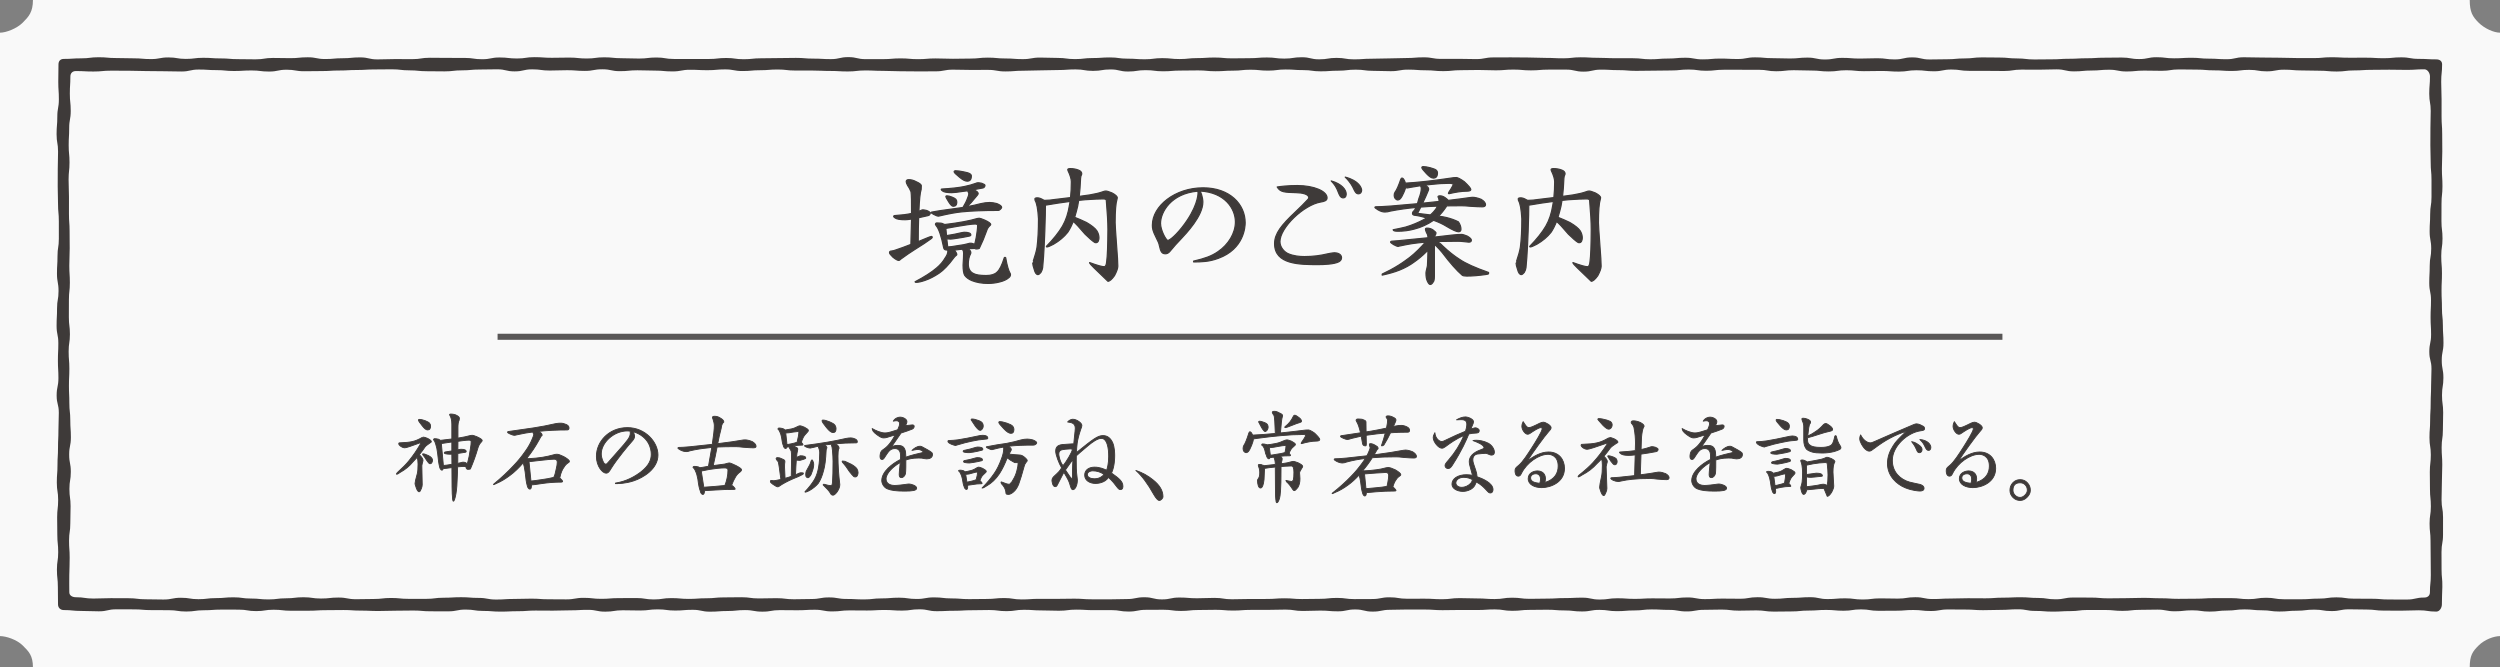 <?xml version="1.0" encoding="utf-8"?>
<!-- Generator: Adobe Illustrator 22.0.1, SVG Export Plug-In . SVG Version: 6.00 Build 0)  -->
<svg version="1.1" id="レイヤー_1" xmlns="http://www.w3.org/2000/svg" xmlns:xlink="http://www.w3.org/1999/xlink" x="0px"
	 y="0px" width="412px" height="110px" viewBox="0 0 412 110" style="enable-background:new 0 0 412 110;" xml:space="preserve">
<rect x="0" y="0" width="412" height="110" fill="#808080" stroke="none"/>
<style type="text/css">
	.st0{opacity:0.95;fill:#FFFFFF;}
	.st1{fill:#3E3A39;stroke:#3E3A39;stroke-width:0.2;stroke-linecap:round;stroke-linejoin:round;stroke-miterlimit:10;}
	.st2{fill:#3E3A39;stroke:#3E3A39;stroke-width:0.15;stroke-linejoin:round;stroke-miterlimit:10;}
	.st3{fill:#3E3A39;}
	.st4{fill:none;stroke:#595757;stroke-miterlimit:10;}
</style>
<g>
	<path class="st0" d="M412,104.829c-1,0-2.555,0.574-3.529,1.551c-0.977,0.976-1.46,1.62-1.46,3.62H5.429
		c0-2-0.703-2.644-1.679-3.62C2.773,105.403,1,104.829,0,104.829V5.386c1,0,2.773-0.68,3.749-1.658C4.726,2.751,5.429,2,5.429,0
		h401.582c0,2,0.483,2.751,1.46,3.727C409.445,4.706,411,5.386,412,5.386V104.829z"/>
	<g>
		<path class="st1" d="M152.093,34.584c0.117,0,0.33,0.037,0.638,0.11c0.382,0.161,0.572,0.301,0.572,0.418
			c0,0.088-0.029,0.169-0.088,0.242c-0.059,0.103-0.146,0.161-0.264,0.176c-0.514,0.132-1.034,0.25-1.562,0.352
			c-0.044,1.13-0.066,2.442-0.066,3.938c0.411-0.176,0.851-0.359,1.32-0.55c0.484-0.206,0.784-0.309,0.902-0.309
			c0.059,0,0.088,0.059,0.088,0.176c0,0.044-0.081,0.125-0.242,0.242c-0.572,0.426-1.459,1.012-2.662,1.76
			c-0.66,0.411-1.43,0.939-2.31,1.584c-0.118,0.132-0.213,0.198-0.286,0.198c-0.206,0-0.535-0.183-0.99-0.55
			c-0.366-0.352-0.55-0.594-0.55-0.726c0-0.176,0.088-0.265,0.264-0.265c0.294-0.029,0.579-0.102,0.858-0.22
			c0.63-0.205,1.43-0.498,2.398-0.88c0.044-1.613,0.081-3.007,0.11-4.18c-0.47,0.073-0.821,0.109-1.056,0.109
			c-0.822,0-1.357-0.088-1.606-0.264c-0.19-0.117-0.286-0.198-0.286-0.242c0-0.117,0.059-0.176,0.177-0.176
			c1.143-0.073,2.067-0.19,2.771-0.352c0.015-1.921-0.015-3.117-0.088-3.586c-0.176-0.425-0.359-0.762-0.55-1.012
			c-0.162-0.293-0.242-0.506-0.242-0.638c0-0.22,0.14-0.33,0.418-0.33c0.41,0,0.814,0.11,1.21,0.33
			c0.572,0.249,0.858,0.477,0.858,0.682c-0.016,0.191-0.023,0.389-0.023,0.594c-0.176,0.513-0.301,1.716-0.374,3.608
			c0.132-0.059,0.257-0.11,0.374-0.154C151.88,34.614,151.976,34.584,152.093,34.584z M154.403,36.741
			c0.558,0,0.895,0.052,1.013,0.154c0.117,0.029,0.205,0.065,0.264,0.109c2.332-0.278,4.121-0.608,5.368-0.99
			c0.102-0.029,0.212-0.044,0.33-0.044c0.117,0,0.403,0.095,0.857,0.286c0.689,0.309,1.034,0.558,1.034,0.748
			c0,0.044-0.052,0.11-0.154,0.198c-0.249,0.22-0.425,0.506-0.527,0.858c-0.338,0.968-0.741,1.929-1.21,2.882
			c-0.118,0.059-0.294,0.088-0.528,0.088c-0.059,0-0.117-0.029-0.176-0.088c-0.396,0-0.792,0.015-1.188,0.044
			c0.015,0,0.029,0.007,0.044,0.022c0.309,0.191,0.463,0.404,0.463,0.638c0,0.073-0.022,0.146-0.066,0.22
			c-0.146,0.293-0.234,0.55-0.264,0.77c-0.06,0.279-0.089,0.572-0.089,0.88c0,0.367,0.066,0.675,0.198,0.924
			c0.132,0.278,0.352,0.491,0.66,0.638c0.396,0.22,1.085,0.33,2.068,0.33c0.836,0,1.437-0.184,1.804-0.55
			c0.41-0.337,0.814-1.137,1.21-2.398c0.015-0.029,0.066-0.044,0.154-0.044c0.029,0,0.051,0.015,0.065,0.044
			c0.221,1.291,0.47,2.164,0.748,2.618c0.029,0.015,0.044,0.073,0.044,0.176c0,0.176-0.073,0.33-0.22,0.462
			c-0.367,0.338-0.888,0.587-1.562,0.748c-0.616,0.162-1.255,0.242-1.914,0.242c-0.998,0-1.885-0.154-2.662-0.462
			c-0.528-0.22-0.924-0.514-1.188-0.88c-0.176-0.308-0.264-0.865-0.264-1.672c0.059-0.894,0.088-1.555,0.088-1.98
			c0-0.234-0.044-0.403-0.132-0.506c-0.044-0.029-0.081-0.073-0.11-0.132c-0.161,0.015-0.322,0.029-0.483,0.044
			c-0.338,0.059-0.616,0.096-0.836,0.11c0.293,0.278,0.439,0.527,0.439,0.748c0,0.03-0.044,0.074-0.132,0.132
			c-0.146,0.117-0.271,0.249-0.374,0.396c-0.865,1.174-1.665,2.01-2.398,2.508c-0.807,0.542-1.576,0.938-2.31,1.188
			c-0.631,0.22-1.13,0.33-1.496,0.33c-0.117,0-0.176-0.029-0.176-0.088c1.54-0.807,2.721-1.562,3.542-2.266
			c0.616-0.513,1.092-1.071,1.43-1.672c0.293-0.396,0.44-0.77,0.44-1.122l-0.044-0.242c-0.03,0.044-0.066,0.066-0.11,0.066
			c-0.308,0-0.484-0.117-0.528-0.352c-0.395-1.966-0.813-3.19-1.254-3.674c-0.073-0.103-0.109-0.161-0.109-0.176
			C154.162,36.829,154.242,36.741,154.403,36.741z M161.202,30.119c0.117,0,0.314,0.029,0.594,0.088
			c0.352,0.132,0.527,0.242,0.527,0.33c0,0.102-0.029,0.191-0.088,0.264c-0.059,0.103-0.146,0.162-0.264,0.176
			c-0.499,0.103-1.005,0.198-1.518,0.286c0.102,0.044,0.197,0.095,0.285,0.154c0.309,0.147,0.463,0.315,0.463,0.506
			c0,0.044-0.052,0.132-0.154,0.265c-0.22,0.249-0.382,0.439-0.484,0.572c-0.308,0.411-0.704,0.843-1.188,1.298
			c0.821-0.146,1.554-0.308,2.2-0.484c0.542-0.132,1.048-0.198,1.518-0.198c0.352,0,0.748,0.059,1.188,0.176
			c0.528,0.22,0.792,0.425,0.792,0.616c0,0.074-0.065,0.176-0.197,0.308c-0.118,0.132-0.25,0.198-0.396,0.198
			c-2.435,0-4.443,0.081-6.027,0.242c-0.969,0.103-2.164,0.323-3.587,0.66c-0.059,0.029-0.124,0.044-0.197,0.044
			c-0.176,0-0.44-0.095-0.792-0.286c-0.279-0.146-0.418-0.249-0.418-0.308c0-0.059,0.059-0.088,0.176-0.088
			c0.968-0.176,1.76-0.301,2.376-0.374c0.602-0.073,1.35-0.176,2.244-0.309c0.146-0.014,0.293-0.036,0.439-0.065
			c0.338-0.543,0.595-1.063,0.771-1.562c0.132-0.308,0.198-0.542,0.198-0.704c0-0.073-0.066-0.234-0.198-0.483
			c-0.294,0.044-0.58,0.081-0.858,0.109c-0.807,0.132-1.4,0.198-1.782,0.198c-0.747,0-1.239-0.088-1.474-0.264
			c-0.161-0.117-0.242-0.198-0.242-0.242c0-0.059,0.029-0.088,0.088-0.088c1.569-0.088,2.816-0.227,3.74-0.418
			c0.704-0.146,1.335-0.322,1.893-0.528C160.929,30.148,161.054,30.119,161.202,30.119z M156.053,32.275
			c0.205,0,0.477,0.065,0.814,0.198c0.337,0.132,0.557,0.257,0.659,0.374c0.103,0.132,0.154,0.286,0.154,0.462
			c0,0.455-0.198,0.682-0.594,0.682c-0.191,0-0.433-0.234-0.727-0.704c-0.322-0.498-0.483-0.807-0.483-0.924
			C155.877,32.304,155.936,32.275,156.053,32.275z M156.185,40.701c0.382-0.015,0.932-0.088,1.65-0.22
			c0.718-0.088,1.298-0.198,1.737-0.33c0.118-0.044,0.228-0.066,0.33-0.066c0.279,0,0.507,0.066,0.683,0.198
			c0.044-0.073,0.088-0.198,0.132-0.374c0.117-0.425,0.228-1.048,0.33-1.87c0.044-0.322,0.065-0.616,0.065-0.88
			c0-0.161-0.139-0.242-0.418-0.242c-0.264,0-0.659,0.037-1.188,0.11c-1.174,0.176-2.384,0.381-3.63,0.616
			c0.015,0.308,0.051,0.704,0.109,1.188c0.881-0.132,1.709-0.293,2.486-0.484c0.176-0.044,0.316-0.066,0.418-0.066
			c0.733,0,1.101,0.146,1.101,0.44c0,0.088-0.066,0.147-0.198,0.176c-0.748,0.161-1.445,0.286-2.09,0.374
			c-0.558,0.088-0.91,0.132-1.057,0.132c-0.22,0-0.426-0.015-0.616-0.044C156.076,39.754,156.126,40.202,156.185,40.701z
			 M157.417,28.139c0.352,0,0.807,0.059,1.363,0.176c0.543,0.103,0.888,0.205,1.034,0.308c0.177,0.103,0.265,0.228,0.265,0.374
			c0,0.572-0.228,0.858-0.683,0.858c-0.337,0-0.763-0.22-1.275-0.66c-0.587-0.47-0.88-0.763-0.88-0.88
			C157.242,28.212,157.299,28.154,157.417,28.139z"/>
		<path class="st1" d="M170.969,32.605c0.264,0,0.579,0.109,0.946,0.33c0.073,0.03,0.139,0.059,0.198,0.088
			c0.674-0.015,1.194-0.059,1.562-0.132c0.924-0.102,1.841-0.212,2.75-0.33c0.088-0.807,0.132-1.672,0.132-2.597
			c0-0.469-0.184-1.085-0.55-1.848c-0.029-0.059-0.044-0.11-0.044-0.154c0-0.117,0.14-0.176,0.418-0.176
			c0.484,0,0.932,0.081,1.342,0.242c0.366,0.132,0.55,0.345,0.55,0.638c-0.132,0.279-0.197,0.528-0.197,0.748
			c-0.044,1.115-0.118,2.098-0.221,2.948c0.587-0.073,1.166-0.154,1.738-0.242c0.88-0.147,1.584-0.316,2.112-0.506
			c0.22-0.088,0.396-0.132,0.527-0.132c0.177,0,0.514,0.102,1.013,0.308c0.586,0.308,0.88,0.58,0.88,0.814
			c0,0.059-0.015,0.132-0.044,0.22c-0.206,0.646-0.309,1.936-0.309,3.872c0,0.352,0.081,1.613,0.242,3.784
			c0.132,1.657,0.198,2.786,0.198,3.388c0,0.352-0.184,0.873-0.55,1.562c-0.441,0.616-0.8,0.924-1.078,0.924
			c-2.01-1.907-3.014-2.904-3.014-2.992v-0.088c1.231,0.455,2.031,0.682,2.397,0.682c0.234,0,0.374-0.3,0.418-0.902
			c0.117-0.821,0.184-2.566,0.198-5.236c0-1.159-0.088-2.75-0.264-4.774c0-0.176-0.169-0.264-0.507-0.264
			c-0.675,0-1.657,0.044-2.947,0.132c-0.367,0.044-0.734,0.081-1.101,0.11c-0.103,0.704-0.228,1.298-0.374,1.782
			c-0.088,0.352-0.184,0.689-0.286,1.012c0.645,0.249,1.299,0.535,1.958,0.857c0.851,0.499,1.416,0.954,1.694,1.364
			c0.234,0.367,0.352,0.763,0.352,1.188c0,0.176-0.045,0.36-0.133,0.55c-0.088,0.147-0.213,0.22-0.374,0.22
			c-0.117,0-0.205-0.029-0.264-0.088c-0.338-0.22-0.844-0.66-1.518-1.32c-0.954-1.129-1.606-1.826-1.958-2.09
			c-0.265,0.689-0.565,1.284-0.902,1.782c-0.602,0.763-1.386,1.423-2.355,1.98c-0.557,0.293-0.916,0.44-1.077,0.44
			c-0.06,0-0.089-0.029-0.089-0.088c1.174-1.203,2.061-2.317,2.662-3.344c0.558-0.968,0.938-2.119,1.144-3.454
			c0.044-0.206,0.08-0.411,0.109-0.616c-1.275,0.162-2.633,0.367-4.069,0.616c-0.015,0.366-0.022,0.909-0.022,1.628
			c-0.088,3.726-0.234,6.622-0.439,8.69c-0.03,0.235-0.125,0.492-0.286,0.771c-0.191,0.234-0.352,0.352-0.484,0.352
			c-0.264,0-0.47-0.286-0.616-0.857c-0.161-0.455-0.241-0.8-0.241-1.034c0.014,0,0.036-0.088,0.065-0.264
			c0.338-0.997,0.55-1.782,0.639-2.354c0.161-1.246,0.241-2.809,0.241-4.686c-0.088-1.569-0.272-2.574-0.55-3.014
			c-0.029-0.132-0.044-0.22-0.044-0.264C170.551,32.664,170.691,32.605,170.969,32.605z"/>
		<path class="st1" d="M196.694,43.035c1.829-0.431,2.945-0.803,4.043-1.566c1.704-1.155,2.86-3.035,2.86-4.895
			c0-2.193-1.744-4.876-5.823-5.091c0.455,0.9,0.455,1.723,0.455,1.821c0,2.291-2.729,5.149-3.707,6.187
			c-0.763,0.783-0.802,0.861-1.741,1.958c-0.215,0.255-0.47,0.372-0.724,0.372c-0.665,0-0.783-0.47-0.997-1.371
			c-0.097-0.431-0.116-0.47-0.544-1.332c-0.564-1.116-0.604-1.488-0.604-2.017c0-3.152,3.748-6.147,8.355-6.147
			c4.408,0,6.935,2.721,6.935,5.756c0,0.666-0.195,4.308-4.407,5.854c-1.567,0.587-2.765,0.587-4.082,0.607L196.694,43.035z
			 M191.254,36.808c0,1.155,0.92,2.82,1.213,2.82c0.138,0,0.92-0.392,2.309-2.134c2.524-3.191,2.661-5.345,2.661-5.678
			c0-0.137-0.02-0.215-0.039-0.313C192.976,31.875,191.254,34.968,191.254,36.808z"/>
		<path class="st1" d="M213.789,30.58c2.797,0,4.91,0.952,4.91,2.026c0,0.43-0.391,0.586-1.037,0.685
			c-2.818,0.469-6.729,4.223-6.729,6.53c0,0.978,0.762,1.72,1.33,1.975c0.918,0.411,1.955,0.489,2.697,0.489
			c1.43,0,2.682-0.176,3.816-0.45c0.098-0.02,0.822-0.176,1.176-0.176c0.41,0,1.135,0.196,1.135,0.823
			c0,0.335-0.254,0.552-0.43,0.65c-0.764,0.414-2.508,0.473-3.406,0.473c-3.072,0-7.199,0-7.199-3.451
			c0-1.682,1.154-3.07,3.383-5.181c1.037-0.997,1.408-1.349,2.094-2.092c0.117-0.137,0.156-0.195,0.156-0.312
			c0-0.587-1.115-0.802-2.072-0.821c-1.918-0.058-2.602-0.058-3.129-0.933C211.012,30.736,212.146,30.58,213.789,30.58z
			 M221.852,31.961c0,0.118,0,0.646-0.51,0.646c-0.43,0-0.625-0.528-0.744-0.821c-0.352-0.933-0.625-1.361-1.213-1.969
			C221.146,30.307,221.852,31.3,221.852,31.961z M224.396,31.358c0,0.33-0.215,0.584-0.508,0.584c-0.412,0-0.588-0.37-0.783-0.778
			c-0.178-0.408-0.568-1.17-1.41-1.973C224.025,29.797,224.396,31.028,224.396,31.358z"/>
		<path class="st1" d="M231.064,29.349c0.133,0,0.271,0.162,0.418,0.484c0.059,0.118,0.096,0.235,0.109,0.352
			c1.98-0.102,4.643-0.403,7.986-0.902c0.162-0.015,0.301-0.022,0.418-0.022c0.234,0,0.676,0.228,1.32,0.682
			c0.719,0.675,1.078,1.108,1.078,1.298c0,0.176-0.234,0.264-0.703,0.264c-0.764,0-1.732,0.14-2.904,0.418
			c-0.059,0-0.088-0.029-0.088-0.088c0-0.044,0.146-0.286,0.439-0.726c0.234-0.381,0.352-0.624,0.352-0.727
			c0-0.029-0.043-0.065-0.131-0.109c-0.148-0.044-0.309-0.066-0.484-0.066c-0.998,0-2.039,0.066-3.125,0.198
			c-0.293,0.029-0.623,0.066-0.99,0.11c0.088,0.03,0.178,0.074,0.266,0.132c0.277,0.146,0.418,0.316,0.418,0.506
			c0,0.088-0.023,0.176-0.066,0.264c-0.279,0.689-0.588,1.379-0.924,2.068c0.967-0.102,1.869-0.198,2.705-0.286
			c0-0.059,0-0.11,0-0.154c0-0.19-0.059-0.396-0.176-0.616c0-0.103,0.117-0.154,0.352-0.154c0.234,0,0.492,0.088,0.771,0.264
			c0.248,0.176,0.439,0.338,0.57,0.484c1.379-0.161,2.561-0.315,3.543-0.462c0.176-0.029,0.322-0.044,0.439-0.044
			c0.396,0,0.873,0.11,1.43,0.33c0.484,0.293,0.727,0.587,0.727,0.88c0,0.235-0.176,0.352-0.527,0.352
			c-0.383,0-1.043-0.029-1.98-0.088c-0.572-0.059-1.057-0.088-1.451-0.088c-0.867,0-1.674,0.007-2.422,0.021
			c-0.059,0.059-0.088,0.103-0.088,0.132c-0.41,0.616-0.836,1.137-1.275,1.562c0.527,0.073,0.945,0.146,1.254,0.22
			c0.793,0.192,1.467,0.433,2.023,0.727c0.279,0.41,0.418,0.813,0.418,1.21c0,0.278-0.139,0.418-0.418,0.418
			c-0.307,0-0.967-0.301-1.979-0.902c-0.559-0.352-1.262-0.682-2.113-0.99c-1.012,0.689-2.074,1.173-3.189,1.452
			c-0.852,0.235-1.752,0.353-2.705,0.353c-0.514,0-0.771-0.081-0.771-0.242c0.764-0.146,1.445-0.293,2.047-0.441
			c1.057-0.308,2.111-0.748,3.168-1.319c0.102-0.059,0.197-0.125,0.285-0.198c-0.703-0.22-1.379-0.366-2.023-0.441
			c-0.191-0.044-0.285-0.139-0.285-0.286c0-0.162,0.072-0.3,0.219-0.418c0.117-0.103,0.234-0.293,0.353-0.572
			c-1.453,0.132-2.853,0.33-4.203,0.594c-0.322,0.103-0.631,0.154-0.924,0.154c-0.352,0-0.727-0.118-1.121-0.353
			c-0.353-0.22-0.529-0.359-0.529-0.418s0.059-0.088,0.176-0.088c1.086,0,3.367-0.169,6.842-0.506
			c0.074-0.249,0.154-0.535,0.242-0.858c0.264-0.66,0.396-1.21,0.396-1.649c0-0.132-0.043-0.286-0.133-0.462
			c-0.527,0.088-1.1,0.183-1.715,0.286c-0.264,0.059-0.418,0.088-0.463,0.088c-0.102,0-0.197-0.014-0.285-0.044
			c-0.059,0.22-0.154,0.484-0.287,0.792c-0.219,0.514-0.424,0.866-0.615,1.056c-0.131,0.117-0.256,0.176-0.373,0.176
			c-0.148,0-0.301-0.095-0.463-0.286c-0.088-0.132-0.133-0.293-0.133-0.483c0-0.206,0.045-0.374,0.133-0.506
			c0.264-0.337,0.58-1.042,0.945-2.112C230.889,29.422,230.961,29.349,231.064,29.349z M240.26,39.754
			c-1.201,0-2.375,0.015-3.52,0.044c0.352,0.132,0.682,0.367,0.99,0.704c0.969,0.924,1.906,1.672,2.816,2.244
			c0.953,0.66,2.545,1.379,4.773,2.156v0.176c0,0.073-0.131,0.124-0.396,0.154c-1.217,0.176-2.287,0.264-3.211,0.264
			c-0.383,0-0.631-0.052-0.748-0.154c-0.881-0.748-1.98-1.995-3.301-3.74c-0.25-0.309-0.572-0.66-0.967-1.057
			c-0.119-0.102-0.221-0.19-0.309-0.264v5.214c0,0.558-0.074,0.895-0.221,1.012c-0.147,0.249-0.301,0.374-0.461,0.374
			c-0.147,0-0.301-0.176-0.463-0.527c-0.162-0.309-0.242-0.763-0.242-1.364c0-0.103,0.029-0.271,0.088-0.506
			c0.088-0.337,0.141-0.564,0.154-0.682c0.045-0.792,0.074-1.65,0.088-2.574c-0.088,0.073-0.168,0.153-0.242,0.242
			c-0.645,0.646-1.305,1.203-1.979,1.672c-0.748,0.558-1.584,1.02-2.508,1.386c-0.779,0.308-1.717,0.579-2.816,0.814v-0.176
			c0.469-0.22,0.924-0.447,1.363-0.682c0.953-0.514,1.797-1.042,2.529-1.584c0.881-0.601,1.783-1.4,2.707-2.398
			c0.176-0.176,0.338-0.374,0.484-0.594c-0.705,0.059-1.424,0.14-2.156,0.242c-0.559,0.088-1.248,0.22-2.068,0.396
			c-0.133,0.015-0.197,0.037-0.197,0.066c-0.162,0-0.426-0.103-0.793-0.308c-0.322-0.206-0.484-0.337-0.484-0.396
			c0-0.103,0.053-0.154,0.154-0.154c0.309-0.029,0.689-0.058,1.145-0.088c1.893-0.176,3.52-0.337,4.885-0.484
			c-0.031-0.352-0.111-0.616-0.242-0.792c-0.133-0.293-0.199-0.498-0.199-0.616c0-0.117,0.088-0.176,0.264-0.176
			c0.367,0,0.689,0.096,0.969,0.286c0.338,0.264,0.506,0.425,0.506,0.484c0,0.132-0.043,0.264-0.131,0.396
			c-0.061,0.103-0.096,0.206-0.111,0.308c1.246-0.132,2.201-0.242,2.861-0.33c0.658-0.073,1.217-0.11,1.672-0.11
			c0.102,0,0.395,0.096,0.879,0.286c0.439,0.264,0.66,0.484,0.66,0.66c0,0.22-0.139,0.33-0.418,0.33
			c-0.146,0-0.418-0.029-0.814-0.088C240.869,39.777,240.539,39.754,240.26,39.754z M236.916,33.969
			c-1.025,0.03-1.951,0.081-2.772,0.154c-0.162,0.323-0.33,0.653-0.506,0.99c0,0.059,0.096,0.088,0.285,0.088
			c0.676,0.088,1.277,0.162,1.805,0.22c0.381-0.322,0.703-0.682,0.969-1.078C236.785,34.21,236.857,34.086,236.916,33.969z
			 M234.496,27.456c0.322,0,0.734,0.066,1.232,0.198c0.484,0.132,0.799,0.257,0.945,0.374c0.146,0.132,0.221,0.286,0.221,0.462
			c0,0.572-0.228,0.858-0.682,0.858c-0.293,0-0.668-0.242-1.123-0.726c-0.514-0.542-0.77-0.872-0.77-0.99
			C234.32,27.53,234.379,27.471,234.496,27.456z"/>
		<path class="st1" d="M250.623,32.605c0.264,0,0.578,0.109,0.945,0.33c0.074,0.03,0.139,0.059,0.199,0.088
			c0.674-0.015,1.193-0.059,1.56-0.132c0.924-0.102,1.842-0.212,2.75-0.33c0.088-0.807,0.133-1.672,0.133-2.597
			c0-0.469-0.184-1.085-0.551-1.848c-0.029-0.059-0.043-0.11-0.043-0.154c0-0.117,0.139-0.176,0.418-0.176
			c0.484,0,0.932,0.081,1.342,0.242c0.365,0.132,0.549,0.345,0.549,0.638c-0.131,0.279-0.197,0.528-0.197,0.748
			c-0.043,1.115-0.117,2.098-0.221,2.948c0.588-0.073,1.166-0.154,1.738-0.242c0.881-0.147,1.584-0.316,2.113-0.506
			c0.219-0.088,0.395-0.132,0.527-0.132c0.176,0,0.514,0.102,1.012,0.308c0.586,0.308,0.881,0.58,0.881,0.814
			c0,0.059-0.016,0.132-0.045,0.22c-0.205,0.646-0.309,1.936-0.309,3.872c0,0.352,0.082,1.613,0.242,3.784
			c0.133,1.657,0.199,2.786,0.199,3.388c0,0.352-0.184,0.873-0.551,1.562c-0.439,0.616-0.799,0.924-1.078,0.924
			c-2.01-1.907-3.014-2.904-3.014-2.992v-0.088c1.232,0.455,2.031,0.682,2.398,0.682c0.234,0,0.373-0.3,0.418-0.902
			c0.117-0.821,0.184-2.566,0.197-5.236c0-1.159-0.088-2.75-0.264-4.774c0-0.176-0.168-0.264-0.506-0.264
			c-0.676,0-1.658,0.044-2.947,0.132c-0.367,0.044-0.734,0.081-1.102,0.11c-0.102,0.704-0.227,1.298-0.373,1.782
			c-0.088,0.352-0.184,0.689-0.287,1.012c0.646,0.249,1.299,0.535,1.959,0.857c0.85,0.499,1.416,0.954,1.693,1.364
			c0.234,0.367,0.354,0.763,0.354,1.188c0,0.176-0.045,0.36-0.133,0.55c-0.088,0.147-0.213,0.22-0.375,0.22
			c-0.117,0-0.205-0.029-0.264-0.088c-0.338-0.22-0.844-0.66-1.517-1.32c-0.953-1.129-1.605-1.826-1.957-2.09
			c-0.266,0.689-0.566,1.284-0.902,1.782c-0.602,0.763-1.387,1.423-2.355,1.98c-0.557,0.293-0.916,0.44-1.076,0.44
			c-0.06,0-0.09-0.029-0.09-0.088c1.174-1.203,2.061-2.317,2.662-3.344c0.559-0.968,0.939-2.119,1.145-3.454
			c0.045-0.206,0.08-0.411,0.109-0.616c-1.275,0.162-2.633,0.367-4.068,0.616c-0.016,0.366-0.023,0.909-0.023,1.628
			c-0.088,3.726-0.234,6.622-0.439,8.69c-0.029,0.235-0.125,0.492-0.285,0.771c-0.191,0.234-0.354,0.352-0.484,0.352
			c-0.264,0-0.471-0.286-0.617-0.857c-0.16-0.455-0.24-0.8-0.24-1.034c0.014,0,0.035-0.088,0.065-0.264
			c0.338-0.997,0.551-1.782,0.639-2.354c0.162-1.246,0.242-2.809,0.242-4.686c-0.088-1.569-0.271-2.574-0.551-3.014
			c-0.029-0.132-0.043-0.22-0.043-0.264C250.205,32.664,250.344,32.605,250.623,32.605z"/>
	</g>
	<g>
		<path class="st2" d="M69.774,72.039c0.128,0,0.357,0.069,0.688,0.208c0.416,0.214,0.624,0.395,0.624,0.544
			c0,0.064-0.07,0.128-0.208,0.192c-0.47,0.319-0.747,0.544-0.832,0.672c-0.32,0.47-0.635,0.896-0.944,1.28
			c0.405,0.395,0.608,0.703,0.608,0.928c0,0.074-0.032,0.208-0.096,0.399c-0.064,0.278-0.096,0.433-0.096,0.465l0.064,3.136
			c0,0.213-0.053,0.442-0.16,0.688c-0.128,0.331-0.24,0.496-0.336,0.496c-0.214,0-0.411-0.325-0.592-0.976
			c-0.064-0.16-0.096-0.293-0.096-0.4c0-0.192,0.123-0.725,0.368-1.6c0.086-0.299,0.128-0.827,0.128-1.584
			c0-0.416-0.043-0.795-0.128-1.136c-0.234,0.267-0.464,0.512-0.688,0.735c-0.597,0.726-1.307,1.312-2.128,1.76
			c-0.299,0.214-0.485,0.32-0.56,0.32c-0.021,0-0.037-0.021-0.048-0.063c0-0.043,0.053-0.123,0.16-0.24
			c0.832-0.747,1.461-1.387,1.888-1.92c0.683-0.832,1.307-1.738,1.872-2.721c0.053-0.085,0.08-0.144,0.08-0.176
			c0-0.042-0.043-0.063-0.128-0.063c-1.451,0.544-2.283,0.815-2.496,0.815c-0.235,0-0.485-0.101-0.752-0.304
			c-0.171-0.149-0.256-0.262-0.256-0.336c0-0.117,0.042-0.176,0.128-0.176c0.949-0.032,1.648-0.102,2.096-0.208
			c0.48-0.097,1.024-0.32,1.632-0.672C69.704,72.072,69.774,72.05,69.774,72.039z M69.086,69.112c0.245,0,0.565,0.069,0.96,0.208
			c0.373,0.149,0.618,0.288,0.736,0.416c0.117,0.139,0.176,0.304,0.176,0.496c0,0.416-0.166,0.624-0.496,0.624
			c-0.235,0-0.528-0.229-0.88-0.689c-0.415-0.501-0.623-0.815-0.623-0.944C68.958,69.16,69,69.122,69.086,69.112z M69.71,74.791
			c0.053,0,0.138,0.011,0.256,0.032c0.203,0.074,0.416,0.16,0.64,0.256c0.277,0.149,0.458,0.288,0.544,0.416
			c0.085,0.106,0.128,0.229,0.128,0.368c0,0.117-0.038,0.245-0.112,0.384c-0.064,0.117-0.155,0.176-0.272,0.176
			c-0.086,0-0.144-0.021-0.176-0.063c-0.096-0.086-0.229-0.251-0.4-0.496c-0.256-0.416-0.427-0.667-0.512-0.752
			c-0.106-0.117-0.16-0.203-0.16-0.256C69.646,74.813,69.667,74.791,69.71,74.791z M71.646,72.295c0.181,0,0.394,0.032,0.64,0.096
			c0.117,0.054,0.213,0.112,0.288,0.177c0.683-0.075,1.312-0.149,1.888-0.225c0-0.768,0-1.578,0-2.432
			c0-0.65-0.123-1.168-0.368-1.552c0-0.086,0.059-0.128,0.176-0.128c0.267,0,0.528,0.042,0.784,0.128
			c0.438,0.191,0.656,0.379,0.656,0.56c0,0.106-0.016,0.225-0.048,0.352c-0.128,0.202-0.192,0.603-0.192,1.199
			c0,0.608,0,1.185,0,1.729c0.811-0.128,1.504-0.272,2.08-0.432c0.086-0.021,0.181-0.032,0.288-0.032
			c0.106,0,0.357,0.08,0.752,0.239c0.587,0.268,0.88,0.476,0.88,0.624c0,0.064-0.048,0.145-0.144,0.24
			c-0.267,0.267-0.459,0.608-0.576,1.024c-0.331,1.151-0.742,2.293-1.232,3.424c-0.096,0.043-0.24,0.064-0.432,0.064
			c-0.075,0-0.15-0.049-0.224-0.145c-0.054-0.106-0.08-0.202-0.08-0.288c0-0.021,0-0.037,0-0.048c-0.459,0-0.912,0.021-1.36,0.064
			c-0.011,0.618-0.027,1.104-0.048,1.455c-0.032,1.291-0.112,2.299-0.24,3.024c-0.149,0.789-0.288,1.184-0.416,1.184
			c-0.096,0-0.16-0.41-0.192-1.231c-0.022-0.139-0.038-1.578-0.048-4.32c-0.021,0-0.032,0.006-0.032,0.017
			c-0.736,0.106-1.19,0.159-1.36,0.159c-0.011,0-0.021,0-0.032,0c-0.042,0.171-0.118,0.257-0.224,0.257
			c-0.096,0-0.181-0.069-0.256-0.208c-0.075-0.117-0.112-0.214-0.112-0.288c-0.128-0.448-0.24-1.2-0.336-2.256
			c-0.075-0.641-0.182-1.152-0.32-1.536c-0.085-0.331-0.203-0.565-0.352-0.704C71.454,72.36,71.518,72.295,71.646,72.295z
			 M73.07,76.711c0.331-0.021,0.757-0.08,1.28-0.176c0.042,0,0.085-0.005,0.128-0.016c-0.011-0.522-0.016-1.083-0.016-1.681
			c-0.118,0.011-0.203,0.017-0.256,0.017c-0.277,0-0.522-0.022-0.736-0.064c-0.171-0.042-0.256-0.085-0.256-0.128
			c0-0.096,0.042-0.154,0.128-0.176c0.384-0.054,0.757-0.112,1.12-0.176c0-0.47,0-0.96,0-1.473
			c-0.565,0.086-1.142,0.171-1.728,0.256L73.07,76.711z M75.47,72.728c-0.011,0.49-0.016,0.96-0.016,1.407
			c0.064-0.021,0.128-0.037,0.192-0.048c0.138-0.032,0.245-0.048,0.32-0.048c0.576,0,0.864,0.128,0.864,0.384
			c0,0.054-0.048,0.091-0.144,0.112c-0.437,0.074-0.848,0.139-1.232,0.192c-0.011,0.607-0.016,1.151-0.016,1.632
			c0.213-0.043,0.405-0.086,0.576-0.128c0.106-0.043,0.213-0.065,0.32-0.065c0.234,0,0.426,0.069,0.576,0.208
			c0.032,0.021,0.059,0.043,0.08,0.064c0.021-0.075,0.053-0.16,0.096-0.257c0.16-0.544,0.309-1.316,0.448-2.319
			c0.075-0.395,0.112-0.752,0.112-1.072c0-0.171-0.123-0.256-0.368-0.256c-0.235,0-0.592,0.032-1.072,0.096
			C75.96,72.663,75.715,72.696,75.47,72.728z"/>
		<path class="st2" d="M92.398,69.736c0.288,0,0.597,0.074,0.928,0.224c0.299,0.139,0.448,0.331,0.448,0.576
			c0,0.214-0.102,0.32-0.304,0.32c-1.686,0-3.27,0.08-4.752,0.239c0.085,0.043,0.165,0.091,0.24,0.145
			c0.256,0.117,0.384,0.282,0.384,0.496c0,0.054-0.054,0.102-0.16,0.144c-0.085,0.128-0.192,0.32-0.32,0.576
			c-0.608,1.109-1.275,2.112-2,3.008c0.074,0.043,0.133,0.086,0.176,0.128c0.896-0.042,1.696-0.122,2.4-0.239
			c0.597-0.097,1.194-0.229,1.792-0.4c0.181-0.064,0.362-0.096,0.544-0.096c0.234,0,0.608,0.128,1.12,0.384
			c0.629,0.352,0.944,0.618,0.944,0.8c0,0.075-0.059,0.144-0.176,0.208c-0.299,0.192-0.528,0.427-0.688,0.704
			c-0.32,0.416-0.555,0.986-0.704,1.712c0,0.043-0.016,0.075-0.048,0.096c0.043,0.032,0.085,0.064,0.128,0.097
			c0.246,0.234,0.368,0.399,0.368,0.496c-0.043,0.063-0.107,0.096-0.192,0.096c-1.12,0-2.235,0.085-3.344,0.256
			c-0.81,0.128-1.344,0.197-1.6,0.208v0.128c-0.011,0.373-0.09,0.56-0.24,0.56c-0.128,0-0.235-0.074-0.32-0.224
			c-0.086-0.139-0.128-0.25-0.128-0.336c-0.139-0.448-0.256-1.205-0.352-2.271c-0.086-0.63-0.192-1.131-0.32-1.505
			c-0.693,0.822-1.414,1.51-2.16,2.064c-0.758,0.576-1.488,1.014-2.192,1.312c-0.299,0.15-0.475,0.225-0.528,0.225v-0.064
			c1.258-1.034,2.368-2.069,3.328-3.104c0.661-0.683,1.285-1.445,1.872-2.288c0.544-0.747,0.954-1.488,1.232-2.225
			c0.128-0.276,0.192-0.49,0.192-0.64c-0.085-0.117-0.139-0.234-0.16-0.352c-0.736,0.085-1.536,0.224-2.4,0.416
			c-0.32,0.085-0.512,0.128-0.576,0.128c-0.213,0-0.475-0.075-0.784-0.225c-0.267-0.117-0.4-0.213-0.4-0.288
			c0-0.074,0.042-0.111,0.128-0.111c1.589-0.214,2.992-0.416,4.208-0.608c1.173-0.181,2.362-0.41,3.568-0.688
			C91.848,69.762,92.131,69.736,92.398,69.736z M87.502,79.272c0.416-0.032,0.954-0.101,1.616-0.208
			c0.885-0.117,1.589-0.246,2.112-0.385h0.016c0.16-0.267,0.299-0.725,0.416-1.376c0.117-0.469,0.176-0.848,0.176-1.136
			c0-0.33-0.166-0.496-0.496-0.496s-1.014,0.058-2.048,0.176c-1.12,0.14-1.824,0.219-2.112,0.24L87.502,79.272z"/>
		<path class="st2" d="M101.423,79.613c1.794-0.271,3.252-1.11,4.208-1.85c1.326-1.035,1.697-1.972,1.697-2.91
			s-0.413-2.899-2.953-3.71c0.072,0.214,0.201,0.54,0.201,0.782c0,0.327-0.259,0.625-0.474,0.867
			c-0.387,0.412-2.408,2.814-3.377,4.39c-0.342,0.566-0.484,0.793-0.854,0.793c-0.541,0-1.583-1.091-1.583-2.781
			c0-2.43,2.081-4.723,5.114-4.723c2.942,0,5.03,2.392,5.03,4.51c0,2.286-2.43,3.749-3.999,4.262
			c-1.429,0.47-2.525,0.456-3.009,0.456V79.613z M103.402,71.015c-2.264,0-4.314,1.934-4.314,3.781c0,0.753,0.37,1.421,0.456,1.535
			c0.028,0.042,0.114,0.156,0.285,0.156c0.157,0,0.199-0.043,0.513-0.412c0.342-0.384,0.484-0.54,1.694-1.919
			c1.353-1.535,1.836-2.09,1.836-2.758c0-0.128-0.014-0.228-0.028-0.354C103.644,71.015,103.573,71.015,103.402,71.015z"/>
		<path class="st2" d="M121.218,73.608c-1.152,0-2.166,0.021-3.04,0.063c-0.192,1.014-0.406,2.032-0.64,3.057
			c0.502-0.075,0.944-0.134,1.328-0.177c0.362-0.021,0.752-0.101,1.168-0.239c0.096-0.011,0.176-0.017,0.24-0.017
			c0.064,0,0.405,0.145,1.024,0.433c0.608,0.319,0.912,0.549,0.912,0.688c0,0.096-0.064,0.203-0.192,0.32
			c-0.363,0.256-0.635,0.549-0.816,0.88c-0.224,0.362-0.438,0.821-0.64,1.376c0.096,0.032,0.181,0.08,0.256,0.144
			c0.224,0.225,0.336,0.379,0.336,0.464c-0.043,0.032-0.102,0.049-0.176,0.049c-1.066,0-2.128,0.037-3.184,0.111
			c-0.885,0.064-1.435,0.097-1.648,0.097c-0.021,0-0.042,0-0.064,0l0.016,0.063c-0.021,0.373-0.107,0.56-0.256,0.56
			c-0.118,0-0.224-0.075-0.32-0.225c-0.075-0.139-0.112-0.251-0.112-0.336c-0.16-0.384-0.294-1.029-0.4-1.936
			c-0.096-0.555-0.224-0.997-0.384-1.328c-0.106-0.288-0.245-0.49-0.416-0.608c0-0.128,0.085-0.191,0.256-0.191
			c0.181,0,0.395,0.031,0.64,0.096c0.085,0.043,0.16,0.085,0.224,0.128c0.224-0.021,0.395-0.048,0.512-0.08
			c0.32-0.053,0.624-0.106,0.912-0.16c0.213-1.184,0.395-2.219,0.545-3.104c-0.235,0.021-0.454,0.048-0.656,0.08
			c-1.014,0.096-1.995,0.256-2.944,0.479c-0.213,0.086-0.416,0.128-0.608,0.128c-0.288,0-0.603-0.085-0.944-0.256
			c-0.288-0.16-0.432-0.267-0.432-0.32c0-0.074,0.042-0.111,0.128-0.111c0.768,0,2.421-0.149,4.96-0.448
			c0.192-0.021,0.384-0.043,0.576-0.064c0.224-1.482,0.337-2.501,0.337-3.056c0-0.32-0.075-0.693-0.224-1.12
			c-0.054-0.106-0.08-0.191-0.08-0.256c0-0.128,0.122-0.192,0.368-0.192c0.309,0,0.597,0.086,0.864,0.257
			c0.427,0.234,0.64,0.464,0.64,0.688l-0.192,0.208c-0.139,0.235-0.224,0.528-0.256,0.88c-0.203,0.758-0.389,1.584-0.56,2.48
			c1.749-0.214,3.152-0.416,4.208-0.608c0.118-0.011,0.219-0.016,0.304-0.016c0.331,0,0.725,0.096,1.184,0.288
			c0.416,0.256,0.624,0.512,0.624,0.768c0,0.171-0.144,0.256-0.432,0.256c-0.33,0-0.896-0.031-1.696-0.096
			C121.975,73.639,121.559,73.608,121.218,73.608z M115.986,80.295c0.426-0.021,1.008-0.063,1.744-0.128
			c0.683-0.053,1.259-0.106,1.728-0.16c0.149-0.362,0.272-0.768,0.368-1.216c0.096-0.438,0.144-0.874,0.144-1.312
			c0-0.235-0.165-0.357-0.496-0.368c-0.341,0-0.773,0.026-1.296,0.08c-0.811,0.085-1.669,0.229-2.576,0.432
			c-0.011,0.011-0.022,0.016-0.032,0.016L115.986,80.295z"/>
		<path class="st2" d="M128.402,70.536c0.181,0,0.395,0.037,0.64,0.112c0.16,0.074,0.272,0.149,0.336,0.224
			c0.256-0.032,0.496-0.074,0.72-0.128c0.437-0.054,0.842-0.182,1.216-0.384c0.235-0.128,0.411-0.192,0.528-0.192
			c0.117,0,0.362,0.08,0.736,0.24c0.427,0.224,0.64,0.395,0.64,0.512c0,0.086-0.027,0.155-0.08,0.208
			c-0.438,0.448-0.704,0.795-0.8,1.04c-0.128,0.267-0.219,0.518-0.273,0.752c0.011,0.011,0.027,0.021,0.048,0.032
			c0.149,0.16,0.224,0.271,0.224,0.336c-0.022,0.043-0.054,0.064-0.096,0.064c-0.512,0-1.014,0.048-1.504,0.144
			c0.074,0.032,0.149,0.069,0.224,0.112c0.341,0.128,0.512,0.25,0.512,0.367c-0.011,0.086-0.021,0.177-0.032,0.272
			c-0.064,0.182-0.123,0.56-0.176,1.136c0.181-0.074,0.357-0.154,0.528-0.239c0.042-0.021,0.08-0.032,0.112-0.032
			c0.586,0,0.88,0.122,0.88,0.368c0,0.053-0.021,0.085-0.064,0.096c-0.213,0.096-0.411,0.165-0.592,0.208
			c-0.15,0.054-0.246,0.08-0.288,0.08c-0.224,0-0.427-0.017-0.608-0.048c-0.054,0.64-0.096,1.45-0.128,2.432
			c0.448-0.224,0.736-0.336,0.864-0.336c0.288,0,0.432,0.021,0.432,0.063c0,0.118-0.048,0.192-0.144,0.225
			c-0.459,0.245-0.981,0.479-1.568,0.704c-0.917,0.395-1.696,0.815-2.336,1.264c-0.064,0.043-0.112,0.065-0.144,0.065
			c-0.16,0-0.442-0.145-0.848-0.433c-0.267-0.181-0.4-0.33-0.4-0.447c0-0.118,0.043-0.177,0.128-0.177
			c0.096,0,0.24,0.017,0.432,0.048c0.106,0,0.438-0.058,0.992-0.176c0.064-0.021,0.122-0.037,0.176-0.048
			c-0.203-1.653-0.347-2.613-0.432-2.88c-0.085-0.139-0.165-0.24-0.24-0.304c-0.064-0.097-0.102-0.166-0.112-0.208
			c0-0.128,0.08-0.192,0.24-0.192c0.246,0,0.475,0.064,0.688,0.192c0.341,0.128,0.512,0.25,0.512,0.367c0,0.064,0,0.129,0,0.192
			c-0.075,0.277-0.064,1.163,0.032,2.656c0.341-0.085,0.683-0.192,1.024-0.32c0.064-2.378,0.064-3.754,0-4.128
			c-0.086-0.202-0.171-0.358-0.256-0.464c-0.064-0.128-0.102-0.219-0.112-0.272c-0.118,0.021-0.203,0.032-0.256,0.032
			c-0.032,0-0.064-0.005-0.096-0.016c-0.032,0.171-0.107,0.256-0.224,0.256c-0.096,0-0.181-0.064-0.256-0.192
			s-0.112-0.229-0.112-0.304c-0.118-0.267-0.214-0.715-0.288-1.344c-0.075-0.384-0.171-0.688-0.288-0.912
			c-0.075-0.202-0.176-0.347-0.304-0.432C128.209,70.599,128.273,70.536,128.402,70.536z M129.698,73.272
			c0.192-0.021,0.442-0.069,0.752-0.144c0.373-0.074,0.677-0.16,0.912-0.256c0.192-0.768,0.288-1.317,0.288-1.648
			c0-0.074-0.042-0.111-0.128-0.111c-0.139,0-0.416,0.032-0.832,0.096c-0.458,0.096-0.858,0.145-1.2,0.145L129.698,73.272z
			 M140.226,72.167c0.213,0,0.448,0.059,0.704,0.176c0.234,0.107,0.352,0.256,0.352,0.448c0,0.128-0.064,0.192-0.192,0.192
			c-1.205,0-2.352,0.053-3.44,0.16c0.064,0.021,0.128,0.053,0.192,0.096c0.288,0.191,0.432,0.395,0.432,0.607
			c0,0.054-0.021,0.107-0.064,0.16c-0.075,0.225-0.112,0.608-0.112,1.152c0,1.504,0.101,3.072,0.304,4.704
			c0,0.362-0.15,0.763-0.448,1.2c-0.277,0.362-0.501,0.544-0.672,0.544c-0.192,0-0.342-0.118-0.448-0.353
			c-0.16-0.299-0.555-0.746-1.184-1.344c0-0.074,0.043-0.112,0.128-0.112c0.544,0.16,0.939,0.24,1.184,0.24
			c0.139,0,0.219-0.229,0.24-0.688c0.053-0.715,0.08-1.824,0.08-3.328c0-0.522-0.032-1.126-0.096-1.809
			c-0.032-0.395-0.091-0.688-0.176-0.88c-0.011-0.053-0.022-0.096-0.032-0.128c-0.256,0.032-0.512,0.064-0.768,0.096
			c-0.16,0.021-0.32,0.049-0.48,0.08c0.064,0.011,0.123,0.027,0.176,0.048c0.245,0.075,0.368,0.198,0.368,0.368
			c-0.085,0.16-0.128,0.31-0.128,0.448c-0.064,1.472-0.203,2.566-0.416,3.28c-0.224,0.885-0.518,1.595-0.88,2.128
			c-0.374,0.448-0.864,0.848-1.472,1.2c-0.341,0.17-0.56,0.256-0.656,0.256c-0.043,0-0.064-0.021-0.064-0.064
			c0.683-0.725,1.205-1.397,1.568-2.016c0.331-0.587,0.56-1.285,0.688-2.096c0.117-0.683,0.176-1.462,0.176-2.337
			c0-0.276-0.085-0.629-0.256-1.056c-0.267,0.064-0.533,0.128-0.8,0.192c-0.277,0.074-0.448,0.111-0.512,0.111
			c-0.16,0-0.368-0.053-0.624-0.159c-0.203-0.086-0.304-0.155-0.304-0.208c0-0.043,0.021-0.064,0.064-0.064
			c1.397-0.182,2.629-0.362,3.696-0.544c1.013-0.171,2.053-0.379,3.12-0.624C139.729,72.194,139.98,72.167,140.226,72.167z
			 M133.842,75.799c0.032,0,0.064,0.043,0.096,0.128c0.106,0.225,0.16,0.411,0.16,0.561c0,0.395-0.091,0.821-0.272,1.28
			c-0.085,0.319-0.208,0.566-0.368,0.735c-0.106,0.149-0.208,0.225-0.304,0.225c-0.128,0-0.235-0.064-0.32-0.192
			c-0.032-0.117-0.048-0.24-0.048-0.368c0-0.16,0.026-0.325,0.08-0.496c0.49-0.843,0.752-1.387,0.784-1.632
			C133.682,75.879,133.746,75.799,133.842,75.799z M135.585,69.223c0.299,0,0.672,0.097,1.12,0.288
			c0.448,0.182,0.736,0.357,0.864,0.528c0.138,0.182,0.208,0.39,0.208,0.624c0,0.416-0.165,0.624-0.496,0.624
			c-0.277,0-0.635-0.272-1.072-0.816c-0.491-0.597-0.736-0.97-0.736-1.119C135.474,69.277,135.511,69.234,135.585,69.223z
			 M138.85,75.975c0.085,0,0.219,0.017,0.4,0.049c0.352,0.149,0.704,0.314,1.056,0.496c0.458,0.267,0.763,0.512,0.912,0.735
			c0.128,0.203,0.192,0.422,0.192,0.656c0,0.149-0.043,0.31-0.128,0.479c-0.075,0.14-0.182,0.208-0.32,0.208
			c-0.117,0-0.197-0.016-0.24-0.048c-0.16-0.139-0.4-0.41-0.72-0.815c-0.458-0.693-0.768-1.12-0.928-1.28
			c-0.192-0.192-0.288-0.33-0.288-0.416C138.786,75.997,138.807,75.975,138.85,75.975z"/>
		<path class="st2" d="M148.26,69.779c0-0.2-0.157-0.443-0.514-0.443c-0.171,0-0.314,0.028-0.528,0.071
			c0.271-0.508,0.842-0.663,1.113-0.663c0.486,0,1.128,0.324,1.128,0.735c0,0.186-0.085,0.357-0.228,0.657
			c0.171,0.015,0.969-0.114,1.126-0.114c0.256,0,0.299,0.143,0.299,0.257c0,0.258-0.256,0.415-0.342,0.443
			c-0.384,0.172-1.212,0.443-1.826,0.644c-0.813,1.198-1.099,1.609-1.583,2.291c0.243-0.129,0.528-0.257,1.07-0.257
			c1.252,0,1.28,0.912,1.309,1.938c0.954-0.327,1.751-0.526,2.592-0.712c0.071-0.014,0.256-0.057,0.256-0.128
			c0-0.156-0.427-0.427-0.84-0.427c-0.313,0-0.797,0.113-0.997,0.156c0.342-0.342,0.855-0.685,1.31-0.685
			c0.228,0,0.228,0.015,1.182,0.542c0.84,0.484,0.883,0.556,0.883,0.826c0,0.498-0.441,0.712-0.954,0.712
			c-0.142,0-0.256-0.015-0.384-0.043c-0.385-0.086-0.456-0.1-0.954-0.1c-1.04,0-1.666,0.185-2.093,0.327
			c0,0.413,0.014,1.95-0.071,2.277c-0.071,0.256-0.312,0.626-0.653,0.626c-0.342,0-0.37-0.312-0.37-0.541
			c0-0.242,0.014-0.37,0.171-1.95c-1.114,0.626-2.341,1.737-2.341,2.705c0,0.954,1,1.082,1.399,1.082
			c0.485,0,1.51-0.128,1.667-0.156c0.412-0.057,0.569-0.086,0.725-0.086c0.285,0,1.253,0.257,1.253,0.685
			c0,0.4-0.726,0.486-1.993,0.486c-1.352,0-2.223-0.114-2.837-0.372c-0.552-0.228-0.919-0.855-0.919-1.368
			c0-1.48,1.775-2.819,3.088-3.475c0.042-0.782,0.099-1.794-0.942-1.794c-0.728,0-1.042,0.484-1.484,1.153
			c-0.324,0.527-0.409,0.641-0.605,0.641c-0.341,0-0.341-0.398-0.341-0.526c0-0.043,0-0.74,0.397-1.011
			c0.577-0.399,1.205-0.827,2.104-2.518c-0.214,0.058-1.155,0.358-1.341,0.415c-0.128,0.043-0.34,0.086-0.538,0.086
			c-0.169,0-0.438,0-1.064-0.473c-0.755-0.543-0.797-0.772-0.854-1.072c0.513,0.314,1.438,0.729,2.102,0.729
			c0.426,0,0.768-0.115,0.982-0.172c0.171-0.058,0.956-0.301,1.127-0.357C148.16,70.322,148.26,70.093,148.26,69.779z"/>
		<path class="st2" d="M161.974,71.736c0.544,0.011,0.816,0.176,0.816,0.496c0,0.096-0.192,0.149-0.576,0.159
			c-0.608,0.043-1.301,0.15-2.08,0.32c-0.65,0.128-1.472,0.342-2.464,0.641l-0.192,0.063c-0.096,0-0.326-0.069-0.688-0.208
			c-0.384-0.171-0.576-0.33-0.576-0.479c0-0.086,0.042-0.129,0.128-0.129c0.469-0.01,0.96-0.048,1.472-0.111
			c0.821-0.117,2.069-0.357,3.744-0.72C161.696,71.747,161.835,71.736,161.974,71.736z M158.213,77.48
			c0.149,0,0.325,0.026,0.528,0.08c0.128,0.063,0.218,0.128,0.272,0.191c0.267-0.032,0.512-0.08,0.736-0.144
			c0.384-0.064,0.741-0.203,1.072-0.416c0.202-0.139,0.357-0.208,0.464-0.208c0.107,0,0.325,0.069,0.656,0.208
			c0.395,0.213,0.592,0.373,0.592,0.479c0,0.075-0.021,0.128-0.064,0.16c-0.427,0.374-0.683,0.661-0.768,0.864
			c-0.096,0.182-0.171,0.347-0.224,0.496c0.021,0.021,0.043,0.037,0.064,0.048c0.203,0.202,0.304,0.347,0.304,0.432
			c-0.021,0.032-0.048,0.048-0.08,0.048c-0.512,0-1.019,0.049-1.52,0.145c-0.416,0.074-0.672,0.111-0.768,0.111
			c-0.021,0-0.038,0-0.048,0l0.048,0.257c-0.021,0.288-0.085,0.432-0.192,0.432c-0.107,0-0.198-0.059-0.272-0.176
			c-0.075-0.106-0.112-0.192-0.112-0.256c-0.117-0.257-0.219-0.693-0.304-1.312c-0.075-0.373-0.176-0.672-0.304-0.896
			c-0.085-0.203-0.192-0.342-0.32-0.416C157.974,77.522,158.054,77.48,158.213,77.48z M161.094,73.671
			c0.586,0,0.88,0.123,0.88,0.368c0,0.075-0.043,0.123-0.128,0.144c-0.512,0.14-0.987,0.246-1.424,0.32
			c-0.374,0.064-0.608,0.096-0.704,0.096c-0.278,0-0.523-0.021-0.736-0.063c-0.171-0.043-0.256-0.08-0.256-0.112
			c0-0.106,0.037-0.17,0.112-0.191c0.715-0.139,1.376-0.31,1.984-0.513C160.939,73.688,161.029,73.671,161.094,73.671z
			 M161.029,75.415c0.587,0,0.88,0.128,0.88,0.384c0,0.064-0.043,0.107-0.128,0.128c-0.48,0.118-0.923,0.208-1.328,0.272
			c-0.352,0.063-0.576,0.096-0.672,0.096c-0.278,0-0.523-0.021-0.736-0.063c-0.17-0.043-0.256-0.086-0.256-0.128
			c0-0.097,0.037-0.16,0.112-0.192c0.672-0.117,1.296-0.267,1.872-0.448C160.88,75.431,160.965,75.415,161.029,75.415z
			 M159.35,79.463c0.16-0.032,0.357-0.074,0.592-0.128c0.363-0.074,0.65-0.16,0.864-0.256c0.021-0.011,0.042-0.016,0.064-0.016
			c0.149-0.533,0.224-0.918,0.224-1.152c0-0.074-0.043-0.112-0.129-0.112c-0.117,0-0.352,0.054-0.704,0.16
			c-0.406,0.139-0.752,0.208-1.04,0.208c-0.032,0-0.059-0.005-0.08-0.016L159.35,79.463z M160.165,69.047
			c0.139,0,0.304,0.021,0.496,0.064c0.469,0.117,0.827,0.262,1.072,0.432c0.203,0.16,0.304,0.39,0.304,0.688
			c0,0.159-0.054,0.314-0.16,0.464c-0.117,0.149-0.235,0.224-0.352,0.224s-0.24-0.069-0.368-0.208
			c-0.246-0.213-0.587-0.677-1.024-1.392c-0.064-0.075-0.096-0.128-0.096-0.16C160.048,69.085,160.091,69.047,160.165,69.047z
			 M169.286,72.36c0.277,0,0.592,0.048,0.944,0.144c0.416,0.171,0.624,0.331,0.624,0.48c0,0.063-0.054,0.139-0.16,0.224
			c-0.107,0.096-0.224,0.145-0.352,0.145c-1.696,0-3.093,0.063-4.192,0.191c0.043,0.032,0.091,0.064,0.144,0.096
			c0.245,0.129,0.368,0.283,0.368,0.465c0,0.053-0.032,0.128-0.096,0.224c-0.106,0.182-0.197,0.347-0.272,0.496
			c0.363,0.063,0.944,0.117,1.744,0.16c0.267,0,0.56,0.144,0.88,0.432c0.245,0.203,0.368,0.368,0.368,0.496
			c0,0.075-0.048,0.149-0.144,0.224c-0.192,0.246-0.304,0.454-0.336,0.624c-0.363,1.334-0.672,2.347-0.928,3.04
			c-0.224,0.555-0.507,0.977-0.848,1.265c-0.32,0.277-0.608,0.416-0.864,0.416c-0.203,0-0.326-0.049-0.368-0.144
			c-0.032-0.331-0.08-0.565-0.144-0.704c-0.106-0.298-0.304-0.597-0.592-0.896c-0.064-0.106-0.096-0.192-0.096-0.256
			c0-0.043,0.021-0.064,0.064-0.064c0.608,0.256,1.024,0.384,1.248,0.384c0.129,0,0.224-0.063,0.288-0.191
			c0.128-0.086,0.261-0.272,0.4-0.561c0.267-0.427,0.469-0.906,0.608-1.439c0.138-0.47,0.208-0.929,0.208-1.376h-0.56
			c-0.512-0.267-0.923-0.528-1.232-0.784c-0.384,1.014-0.811,1.883-1.28,2.607c-0.598,0.896-1.291,1.563-2.08,2
			c-0.374,0.246-0.613,0.368-0.72,0.368h-0.064c0.789-0.8,1.461-1.605,2.016-2.416c0.448-0.64,0.848-1.456,1.2-2.447
			c0.234-0.608,0.352-1.158,0.352-1.648l-0.032-0.24c-0.522,0.086-1.115,0.219-1.776,0.4c-0.032,0.021-0.075,0.032-0.128,0.032
			c-0.139,0-0.341-0.069-0.608-0.208c-0.224-0.107-0.336-0.182-0.336-0.225c0-0.042,0.042-0.063,0.128-0.063
			c0.672-0.139,1.221-0.24,1.648-0.305c0.437-0.053,0.965-0.133,1.584-0.239c0.896-0.171,1.674-0.357,2.336-0.561
			C168.603,72.408,168.955,72.36,169.286,72.36z M164.726,69.48c0.309,0,0.714,0.085,1.216,0.256
			c0.469,0.16,0.779,0.319,0.928,0.479c0.149,0.171,0.224,0.363,0.224,0.576c0,0.416-0.166,0.624-0.496,0.624
			c-0.31,0-0.704-0.256-1.184-0.768c-0.544-0.565-0.816-0.912-0.816-1.04C164.598,69.533,164.64,69.491,164.726,69.48z"/>
		<path class="st2" d="M176.768,73.144c0,0,0.057,0,0.184,0.028c0.014-0.413,0.255-2.216,0.255-2.587
			c0-0.828-0.581-0.956-1.261-1.042c0.396-0.448,0.793-0.448,0.878-0.448c0.583,0,1.47,0.605,1.47,1.02
			c0,0.143-0.057,0.299-0.215,0.715c-0.623,1.83-0.651,2.873-0.665,3.742c2.674-2.153,3.472-2.788,4.355-2.788
			c0.798,0,1.267,0.492,1.578,1.133c0.355,0.758,0.355,1.897,0.355,2.166c0,0.27,0,1.773-0.524,2.88
			c1.236,0.87,1.877,1.396,1.877,2.165c0,0.128,0,0.556-0.413,0.556c-0.114,0-0.256-0.015-0.541-0.399
			c-0.385-0.513-0.753-1.011-1.434-1.608c-0.584,0.925-1.824,0.996-2.109,0.996c-0.926,0-1.8-0.469-1.8-1.381
			c0-0.896,0.788-1.307,1.629-1.307c0.841,0,1.511,0.297,1.995,0.509c0.114-0.368,0.328-1.076,0.328-2.254
			c0-0.695-0.042-1.406-0.256-2.066c-0.314-0.91-0.77-0.925-0.983-0.925c-0.627,0-1.539,0.683-2.138,1.183
			c-1.072,0.9-1.625,1.383-1.952,1.681c0,0.241-0.014,0.454-0.014,0.78c0,0.88,0,1.771,0.128,2.67
			c0.042,0.285,0.057,0.442,0.057,0.527c0,0.939-0.398,1.608-0.724,1.608c-0.127,0-0.27-0.057-0.411-0.556
			c-0.256-0.882-0.27-0.91-1.093-2.321c-0.156,0.313-0.88,1.681-1.008,1.966c-0.128,0.256-0.199,0.413-0.413,0.413
			c-0.47,0-0.541-0.982-0.541-1.025c0-0.327,0.213-0.555,0.399-0.727c0.654-0.599,0.91-0.841,1.194-1.35
			c-0.468-0.809-0.98-2.143-0.98-2.767c0-1.029,0.853-1.072,1.732-1.115L176.768,73.144z M176.711,74.118
			c0-0.143-0.241-0.143-0.312-0.143c-0.255,0-1.331,0.086-1.544,0.199c-0.184,0.1-0.368,0.227-0.368,0.667
			c0,0.213,0.17,1.248,0.694,1.901C175.748,76.118,176.711,74.444,176.711,74.118z M176.374,78.632c0.014,0.029,0.142,0.2,0.255,0.2
			c0.043,0,0.128-0.028,0.128-0.214c0-0.114-0.014-0.685-0.014-0.813c0-0.992,0.057-1.616,0.085-2.056
			c-0.255,0.298-0.369,0.426-1.249,1.7C175.693,77.606,176.232,78.447,176.374,78.632z M180.075,77.591
			c-0.371,0-0.884,0.186-0.884,0.628c0,0.428,0.542,0.685,1.154,0.685c0.927,0,1.368-0.457,1.61-0.713
			C181.414,77.791,180.745,77.591,180.075,77.591z"/>
		<path class="st2" d="M191.656,81.847c0,0.139-0.069,0.277-0.208,0.416c-0.128,0.139-0.262,0.208-0.4,0.208
			c-0.224,0-0.528-0.33-0.912-0.991c-0.971-1.75-1.952-3.067-2.944-3.952c1.088,0.373,2.048,0.906,2.88,1.6
			C191.128,79.981,191.656,80.887,191.656,81.847z"/>
		<path class="st2" d="M209.992,67.784c0.267,0,0.527,0.08,0.784,0.24c0.395,0.159,0.592,0.31,0.592,0.447
			c-0.011,0.064-0.021,0.128-0.032,0.192c-0.106,0.277-0.213,1.174-0.32,2.688c1.248-0.129,2.63-0.288,4.145-0.48
			c0.17-0.011,0.32-0.016,0.448-0.016c0.192,0,0.538,0.176,1.04,0.527c0.564,0.544,0.848,0.891,0.848,1.04
			c0,0.182-0.203,0.272-0.607,0.272c-0.619,0-1.42,0.139-2.4,0.416c-0.043,0-0.064-0.021-0.064-0.064
			c0-0.042,0.139-0.261,0.416-0.656c0.225-0.341,0.336-0.56,0.336-0.655c0-0.021-0.026-0.048-0.08-0.08
			c-0.106-0.032-0.224-0.048-0.352-0.048c-1.184,0-2.422,0.063-3.712,0.191c-1.034,0.086-2.368,0.24-4,0.464
			c-0.235,0.043-0.395,0.07-0.479,0.08c-0.012,0.267-0.107,0.614-0.289,1.04c-0.202,0.513-0.389,0.864-0.56,1.057
			c-0.128,0.106-0.24,0.159-0.336,0.159c-0.139,0-0.272-0.079-0.4-0.239c-0.075-0.117-0.112-0.267-0.112-0.448
			c0-0.192,0.038-0.352,0.112-0.48c0.234-0.33,0.512-1.013,0.832-2.048c0.042-0.149,0.106-0.224,0.192-0.224
			c0.128,0,0.256,0.144,0.384,0.432c0.021,0.043,0.038,0.08,0.048,0.112c1.066-0.043,2.314-0.133,3.744-0.272
			c-0.053-1.652-0.117-2.618-0.191-2.896c-0.064-0.149-0.134-0.262-0.209-0.336c-0.053-0.096-0.085-0.171-0.096-0.225
			C209.672,67.847,209.779,67.784,209.992,67.784z M208.103,73.16c0.182,0,0.395,0.037,0.641,0.112
			c0.032,0.011,0.059,0.022,0.08,0.031c0.373-0.031,0.715-0.08,1.023-0.144c0.566-0.074,1.094-0.229,1.584-0.464
			c0.299-0.139,0.524-0.208,0.672-0.208c0.117,0,0.363,0.074,0.736,0.224c0.427,0.235,0.641,0.405,0.641,0.512
			c0,0.075-0.021,0.129-0.064,0.16c-0.395,0.331-0.635,0.587-0.72,0.769c-0.118,0.202-0.202,0.39-0.257,0.56
			c0.16,0.16,0.24,0.272,0.24,0.336c-0.031,0.043-0.074,0.064-0.127,0.064c-0.545,0-1.088,0.026-1.633,0.08
			c0.256,0.149,0.385,0.288,0.385,0.416c0,0.096-0.017,0.208-0.049,0.336c-0.053,0.106-0.09,0.267-0.111,0.479
			c0.127-0.021,0.25-0.037,0.367-0.048c0.395-0.042,0.864-0.144,1.408-0.304c0.096-0.021,0.182-0.032,0.256-0.032
			c0.074,0,0.31,0.069,0.705,0.208c0.533,0.256,0.799,0.459,0.799,0.608c0,0.085-0.031,0.159-0.096,0.224
			c-0.277,0.427-0.416,0.71-0.416,0.848c0,0.054,0.011,0.188,0.032,0.4c0.021,0.362,0.032,0.555,0.032,0.576
			c0,0.587-0.117,1.066-0.352,1.439c-0.268,0.342-0.459,0.513-0.576,0.513c-0.097,0-0.182-0.064-0.256-0.192
			c-0.363-0.576-0.705-0.997-1.024-1.264c-0.064-0.086-0.097-0.145-0.097-0.177v-0.048c0.502,0.118,0.832,0.177,0.992,0.177
			c0.011,0,0.086-0.086,0.225-0.257c0.064-0.256,0.096-0.677,0.096-1.264c0-0.352-0.037-0.624-0.111-0.816
			c-0.076-0.148-0.188-0.224-0.337-0.224c-0.277,0-0.624,0.016-1.04,0.048c-0.224,0.021-0.438,0.038-0.64,0.048
			c0,0.075,0,0.149,0,0.225c0,1.931-0.026,3.179-0.08,3.744c-0.032,0.618-0.106,1.098-0.224,1.439
			c-0.139,0.373-0.268,0.561-0.385,0.561c-0.096,0-0.154-0.203-0.176-0.608c-0.043-0.117-0.069-1.877-0.08-5.28
			c-0.715,0.064-1.307,0.139-1.775,0.225c-0.012,0.139-0.017,0.277-0.017,0.416c-0.011,0.607-0.032,1.082-0.064,1.424
			c-0.054,0.459-0.123,0.795-0.209,1.008c-0.105,0.256-0.228,0.384-0.367,0.384c-0.171,0-0.299-0.144-0.385-0.432
			c-0.074-0.234-0.111-0.507-0.111-0.816c0-0.031,0.006-0.069,0.016-0.111c0.139-0.182,0.234-0.363,0.288-0.544
			c0.043-0.16,0.064-0.379,0.064-0.656c0-0.234-0.026-0.453-0.08-0.656c-0.106-0.288-0.16-0.469-0.16-0.544
			c0-0.085,0.059-0.128,0.176-0.128c0.245,0,0.427,0.043,0.544,0.128c0.117,0.011,0.203,0.037,0.256,0.08
			c0.406-0.032,1.014-0.102,1.824-0.208c0-0.48-0.08-0.88-0.24-1.2c-0.287,0.043-0.496,0.069-0.623,0.08
			c-0.043,0.128-0.107,0.192-0.192,0.192c-0.106,0-0.198-0.069-0.273-0.208c-0.074-0.117-0.111-0.214-0.111-0.288
			c-0.107-0.182-0.197-0.475-0.272-0.88c-0.063-0.257-0.144-0.453-0.239-0.593c-0.075-0.138-0.172-0.234-0.289-0.287
			C207.928,73.223,207.986,73.16,208.103,73.16z M207.544,69.415c0.107,0,0.235,0.021,0.384,0.064
			c0.363,0.096,0.641,0.219,0.832,0.367c0.15,0.128,0.225,0.32,0.225,0.576c0,0.149-0.054,0.305-0.16,0.464
			c-0.117,0.149-0.23,0.225-0.336,0.225c-0.086,0-0.171-0.064-0.256-0.192c-0.182-0.191-0.427-0.607-0.736-1.248
			c-0.053-0.063-0.08-0.106-0.08-0.128C207.437,69.459,207.48,69.415,207.544,69.415z M209.352,75.015
			c0.257-0.021,0.576-0.068,0.961-0.144c0.576-0.074,1.039-0.165,1.392-0.272c0.021-0.01,0.042-0.021,0.064-0.031
			c0.107-0.48,0.16-0.821,0.16-1.024c0-0.085-0.043-0.128-0.127-0.128c-0.214,0-0.608,0.054-1.185,0.16
			c-0.534,0.117-1.008,0.187-1.424,0.208L209.352,75.015z M213.368,68.423c0.128,0,0.353,0.123,0.672,0.368
			c0.299,0.224,0.448,0.432,0.448,0.624c0,0.096-0.096,0.171-0.288,0.224c-0.319,0.086-0.683,0.214-1.088,0.385
			c-0.726,0.299-1.163,0.447-1.312,0.447c-0.043,0-0.064-0.016-0.064-0.048c0-0.063,0.021-0.106,0.064-0.128
			c0.309-0.234,0.575-0.496,0.799-0.784c0.182-0.224,0.374-0.544,0.576-0.96C213.24,68.466,213.305,68.423,213.368,68.423z"/>
		<path class="st2" d="M230.057,75.288c-1.516,0-2.816,0.048-3.904,0.144c-0.49,0.779-1.02,1.494-1.584,2.145
			c0,0.011-0.006,0.021-0.016,0.032c0.853-0.032,1.609-0.097,2.271-0.192c0.512-0.063,1.014-0.165,1.504-0.304
			c0.17-0.043,0.325-0.064,0.464-0.064c0.235,0,0.613,0.123,1.136,0.368c0.619,0.363,0.928,0.635,0.928,0.816
			c0,0.053-0.047,0.111-0.143,0.176c-0.268,0.171-0.471,0.373-0.609,0.607c-0.244,0.31-0.432,0.721-0.56,1.232
			c0.054,0.032,0.102,0.069,0.144,0.112c0.246,0.234,0.369,0.399,0.369,0.496c-0.043,0.042-0.101,0.063-0.176,0.063
			c-1.047,0-2.08,0.043-3.105,0.128c-0.864,0.086-1.403,0.128-1.616,0.128l0.016,0.064c-0.021,0.33-0.106,0.496-0.256,0.496
			c-0.096,0-0.182-0.069-0.256-0.208c-0.074-0.118-0.111-0.214-0.111-0.288c-0.129-0.363-0.235-0.96-0.32-1.792
			c-0.064-0.48-0.154-0.864-0.272-1.152c-0.587,0.651-1.2,1.206-1.84,1.664c-0.715,0.523-1.407,0.917-2.08,1.185
			c-0.267,0.138-0.432,0.208-0.496,0.208v-0.064c1.194-0.938,2.245-1.883,3.152-2.832c0.618-0.629,1.205-1.328,1.76-2.096
			c0.202-0.267,0.384-0.533,0.544-0.8c-1.066,0.117-2.106,0.314-3.119,0.592c-0.225,0.096-0.438,0.144-0.641,0.144
			c-0.288,0-0.604-0.085-0.943-0.256c-0.289-0.16-0.433-0.261-0.433-0.304c0-0.086,0.042-0.128,0.128-0.128
			c0.811,0,2.565-0.166,5.264-0.496c0.149-0.267,0.272-0.528,0.368-0.784c0.117-0.267,0.177-0.464,0.177-0.592
			c-0.086-0.171-0.129-0.342-0.129-0.513c0-0.074,0.064-0.111,0.192-0.111c0.245,0,0.544,0.117,0.895,0.352
			c0.234,0.107,0.353,0.256,0.353,0.448c0,0.063-0.048,0.112-0.144,0.144c-0.086,0.118-0.188,0.294-0.305,0.528
			c-0.064,0.128-0.133,0.251-0.208,0.368c2.026-0.267,3.638-0.518,4.832-0.752c0.128-0.021,0.234-0.032,0.32-0.032
			c0.341,0,0.741,0.096,1.2,0.288c0.416,0.256,0.623,0.512,0.623,0.768c0,0.171-0.148,0.257-0.447,0.257
			c-0.331,0-0.891-0.032-1.68-0.097C230.813,75.32,230.397,75.288,230.057,75.288z M223.801,69.047c0.49,0,0.789,0.048,0.896,0.145
			c0.277,0.085,0.416,0.202,0.416,0.352c0,0.363,0.005,0.907,0.017,1.632c0.256-0.031,0.5-0.069,0.735-0.111
			c0.864-0.149,1.738-0.32,2.624-0.513c0.01-0.053,0.021-0.101,0.031-0.144c0.108-0.501,0.16-0.896,0.16-1.185
			c0-0.063-0.085-0.229-0.256-0.495c0-0.129,0.107-0.192,0.32-0.192c0.299,0,0.586,0.08,0.864,0.24
			c0.298,0.128,0.448,0.277,0.448,0.447c0,0.075-0.049,0.219-0.145,0.433c-0.117,0.256-0.213,0.47-0.288,0.64
			c0.106-0.032,0.219-0.059,0.336-0.08c0.331-0.074,0.651-0.111,0.96-0.111c0.288,0,0.598,0.079,0.928,0.239
			c0.299,0.139,0.449,0.331,0.449,0.576c0,0.203-0.102,0.304-0.305,0.304c-0.982,0-1.926,0.032-2.832,0.097
			c-0.299,0.64-0.662,1.307-1.088,2c-0.117,0.106-0.229,0.16-0.336,0.16c-0.043,0-0.064-0.021-0.064-0.064
			c0.246-0.704,0.453-1.387,0.625-2.048c-0.929,0.074-1.819,0.176-2.673,0.304c-0.159,0.021-0.319,0.043-0.48,0.064
			c0.01,0.427,0.022,0.901,0.031,1.424c0,0.214-0.043,0.32-0.127,0.32c-0.289,0-0.454-0.123-0.496-0.368
			c-0.075-0.448-0.15-0.858-0.225-1.232c-0.502,0.107-1.023,0.229-1.568,0.368c-0.362,0.117-0.581,0.176-0.656,0.176
			c-0.213,0-0.475-0.074-0.783-0.224c-0.268-0.117-0.4-0.213-0.4-0.288c0-0.074,0.043-0.112,0.129-0.112
			c1.141-0.16,2.197-0.319,3.168-0.479c-0.215-0.918-0.428-1.53-0.641-1.84c-0.064-0.097-0.096-0.16-0.096-0.192
			C223.48,69.127,223.587,69.047,223.801,69.047z M225.112,80.536c0.395-0.021,0.912-0.069,1.552-0.145
			c0.789-0.063,1.424-0.144,1.904-0.239c0.064-0.214,0.123-0.491,0.176-0.832c0.074-0.395,0.111-0.715,0.111-0.96
			c0-0.331-0.164-0.496-0.495-0.496c-0.267,0-0.816,0.032-1.647,0.096c-1.131,0.096-1.744,0.145-1.841,0.145L225.112,80.536z"/>
		<path class="st2" d="M243.147,70.503c0.171,0,0.626,0.156,0.626,0.453c0,0.383-0.312,0.396-0.483,0.411
			c-0.714,0.043-0.786,0.043-1.23,0.156c-0.43,1.037-1.1,2.625-2.707,5.138c-0.228,0.343-0.398,0.557-0.711,0.557
			c-0.256,0-0.498-0.214-0.498-0.472c0-0.214,0.057-0.328,0.625-0.984c1.039-1.199,1.879-2.535,2.477-3.982
			c-1.281,0.525-2.391,1.348-3.017,1.814c-0.284,0.213-0.427,0.27-0.611,0.27c-0.569,0-1.424-1.076-1.424-1.729
			c0-0.27,0.101-0.482,0.272-0.823c0.084,1.008,0.768,1.448,1.109,1.448c0.227,0,0.383-0.07,1.01-0.383
			c1.266-0.611,1.465-0.696,2.931-1.307c0.114-0.368,0.214-0.767,0.214-1.138c0-0.529-0.256-0.772-0.939-0.772
			c-0.257,0-0.556,0.015-0.755,0.028c0.47-0.267,0.997-0.477,1.452-0.477c0.471,0,1.346,0.378,1.346,0.791
			c0,0.157-0.071,0.329-0.158,0.529c-0.157,0.372-0.172,0.4-0.286,0.685C242.891,70.518,243.104,70.503,243.147,70.503z
			 M243.307,72.551c0.414,0,1.241,0.114,1.941,0.483c0.599,0.312,1.027,0.952,1.027,1.492c0,0.156-0.058,0.47-0.472,0.47
			c-0.1,0-0.17,0-0.242-0.043c-0.471-0.199-0.57-0.242-0.769-0.242c-0.015,0-1.042,0.058-1.327,0.114
			c-0.285,0.043-0.741,0.271-0.741,0.926c0,0.2,0.014,0.428,0.242,1.055c0.385,1.112,0.428,1.312,0.441,1.757
			c0.828,0.284,2.64,1.017,2.64,2.12c0,0.114-0.043,0.557-0.442,0.557c-0.214,0-0.271-0.057-0.756-0.585
			c-0.357-0.386-0.885-0.893-1.569-1.23c-0.114,0.352-0.271,0.859-0.923,1.23c-0.482,0.257-0.951,0.329-1.279,0.329
			c-0.855,0-1.794-0.43-1.794-1.193c0-0.888,0.953-1.559,2.392-1.559c0.428,0,0.71,0.058,0.992,0.101
			c-0.057-0.229-0.1-0.357-0.438-1.611c-0.042-0.143-0.098-0.371-0.098-0.613c0-1.297,1.461-1.822,1.918-1.993
			c0.314-0.113,0.514-0.185,0.514-0.341c0-0.498-1.299-0.98-1.812-1.165C242.908,72.58,243.036,72.551,243.307,72.551z
			 M241.219,78.663c-0.756,0-1.297,0.423-1.297,0.916c0,0.437,0.428,0.732,0.955,0.732c0.612,0,1.125-0.282,1.478-0.648
			c0.197-0.211,0.254-0.395,0.311-0.62C242.369,78.889,241.902,78.663,241.219,78.663z"/>
		<path class="st2" d="M251.957,70.471c0.314,0,0.895-0.284,1.209-0.439c0.312-0.157,0.867-0.456,1.152-0.456
			c0.414,0,1.301,0.556,1.301,0.897c0,0.214-0.115,0.356-0.529,0.812c-0.4,0.413-2.719,3.559-3.361,4.67
			c0.954-0.713,2.175-1.467,3.461-1.467c1.74,0,2.637,1.281,2.637,2.692c0,2.275-2.252,3.18-3.751,3.18
			c-1.151,0-2.232-0.493-2.232-1.475c0-0.954,0.953-1.277,1.52-1.277c0.754,0,1.327,0.449,1.327,1.291
			c0,0.271-0.058,0.472-0.115,0.625c1.713-0.513,2.212-1.621,2.212-2.714c0-1.768-1.297-1.938-1.669-1.938
			c-1.54,0-3.503,1.382-4.372,3.102c-0.129,0.27-0.242,0.497-0.527,0.497c-0.512,0-0.541-0.708-0.541-0.862
			c0-0.414,0.086-0.499,0.627-0.941c0.654-0.556,1.438-1.767,2.25-3.048c0.427-0.669,1.592-2.52,1.592-2.947
			c0-0.142-0.085-0.199-0.213-0.199c-0.384,0-1.166,0.527-1.848,0.986c-0.115,0.086-0.271,0.101-0.344,0.101
			c-0.398,0-0.939-0.73-0.939-1.302c0-0.356,0.156-0.655,0.214-0.77C251.473,70.201,251.643,70.471,251.957,70.471z M253.875,78.942
			c0-0.471-0.242-0.87-0.781-0.87c-0.298,0-0.852,0.143-0.852,0.685c0,0.6,0.596,0.8,1.505,0.899
			C253.789,79.527,253.875,79.285,253.875,78.942z"/>
		<path class="st2" d="M265.318,72.104c0.129,0,0.357,0.069,0.688,0.208c0.416,0.213,0.624,0.395,0.624,0.544
			c0,0.074-0.074,0.139-0.225,0.191c-0.543,0.353-0.869,0.592-0.976,0.721c-0.374,0.522-0.741,0.997-1.105,1.424
			c0.374,0.362,0.561,0.646,0.561,0.848c0,0.086-0.032,0.224-0.096,0.416c-0.064,0.277-0.096,0.432-0.096,0.464l0.127,3.568
			c0,0.213-0.059,0.442-0.176,0.688c-0.128,0.331-0.24,0.496-0.336,0.496c-0.203,0-0.4-0.319-0.592-0.96
			c-0.064-0.17-0.096-0.31-0.096-0.416c0-0.224,0.105-0.826,0.32-1.808c0.084-0.342,0.127-0.949,0.127-1.824
			c0-0.384-0.037-0.736-0.111-1.056c-0.256,0.288-0.507,0.544-0.752,0.768c-0.693,0.779-1.51,1.408-2.448,1.888
			c-0.342,0.225-0.55,0.336-0.624,0.336c-0.032,0-0.054-0.016-0.065-0.048c0-0.053,0.065-0.144,0.192-0.271
			c1.003-0.8,1.761-1.482,2.272-2.048c0.82-0.896,1.572-1.878,2.256-2.944c0.064-0.085,0.096-0.144,0.096-0.176
			c0-0.043-0.043-0.064-0.128-0.064c-1.857,0.662-2.917,0.992-3.185,0.992c-0.234,0-0.484-0.096-0.752-0.288
			c-0.17-0.16-0.256-0.272-0.256-0.336c0-0.128,0.043-0.192,0.129-0.192c1.119-0.031,1.94-0.111,2.463-0.239
			c0.555-0.106,1.195-0.374,1.92-0.801C265.238,72.141,265.318,72.115,265.318,72.104z M263.447,68.984
			c0.17,0,0.373,0.021,0.607,0.063c0.555,0.107,0.981,0.235,1.279,0.384c0.235,0.14,0.352,0.342,0.352,0.608
			c0,0.16-0.059,0.32-0.176,0.48c-0.128,0.139-0.256,0.208-0.384,0.208c-0.15,0-0.299-0.064-0.448-0.192
			c-0.299-0.202-0.715-0.629-1.248-1.28c-0.075-0.074-0.112-0.122-0.112-0.144C263.329,69.026,263.372,68.984,263.447,68.984z
			 M265.062,75.112c0.107,0,0.24,0.021,0.4,0.063c0.352,0.097,0.624,0.214,0.816,0.353c0.148,0.139,0.224,0.33,0.224,0.576
			c0,0.117-0.038,0.234-0.112,0.352c-0.086,0.096-0.171,0.144-0.256,0.144c-0.108,0-0.208-0.053-0.305-0.159
			c-0.191-0.182-0.463-0.561-0.815-1.137c-0.042-0.063-0.063-0.106-0.063-0.128C264.961,75.133,264.998,75.112,265.062,75.112z
			 M272.263,73.608c0.106,0,0.288,0.031,0.544,0.096c0.299,0.128,0.448,0.24,0.448,0.336c0,0.086-0.021,0.16-0.064,0.224
			c-0.064,0.086-0.145,0.139-0.24,0.16c-0.811,0.16-1.648,0.299-2.513,0.416l-0.112,3.408c1.174-0.149,2.123-0.293,2.849-0.432
			c0.074-0.011,0.144-0.017,0.208-0.017c0.32,0,0.693,0.086,1.12,0.256c0.373,0.225,0.56,0.448,0.56,0.673
			c0,0.213-0.144,0.319-0.432,0.319c-0.299,0-0.816-0.032-1.553-0.096c-0.447-0.064-0.826-0.096-1.135-0.096
			c-1.217,0-2.198,0.042-2.945,0.128c-0.66,0.063-1.301,0.165-1.92,0.304c-0.139,0.043-0.266,0.064-0.383,0.064
			c-0.257,0-0.545-0.069-0.865-0.208c-0.256-0.149-0.383-0.246-0.383-0.288c0-0.086,0.042-0.128,0.127-0.128
			c0.545,0,1.723-0.107,3.537-0.32c0.096-0.011,0.186-0.021,0.271-0.032l0.096-3.408c-0.447,0.054-0.795,0.08-1.04,0.08
			c-0.672,0-1.114-0.09-1.327-0.271c-0.15-0.106-0.225-0.187-0.225-0.24c0-0.032,0.037-0.048,0.111-0.048
			c0.983-0.054,1.815-0.128,2.496-0.225l0.033-1.184c0-0.874-0.07-1.675-0.209-2.4c-0.022-0.33-0.176-0.645-0.464-0.943
			c-0.021-0.064-0.032-0.106-0.032-0.128c0-0.171,0.123-0.256,0.369-0.256c0.34,0,0.719,0.09,1.135,0.271
			c0.416,0.224,0.625,0.427,0.625,0.608c0,0.042-0.032,0.106-0.097,0.191c-0.149,0.288-0.261,0.859-0.336,1.712l-0.064,1.952
			c0.555-0.117,1.045-0.25,1.472-0.399C272.023,73.634,272.135,73.608,272.263,73.608z"/>
		<path class="st2" d="M281.736,69.779c0-0.2-0.156-0.443-0.514-0.443c-0.171,0-0.314,0.028-0.527,0.071
			c0.272-0.508,0.842-0.663,1.113-0.663c0.485,0,1.128,0.324,1.128,0.735c0,0.186-0.085,0.357-0.228,0.657
			c0.171,0.015,0.97-0.114,1.126-0.114c0.256,0,0.299,0.143,0.299,0.257c0,0.258-0.256,0.415-0.342,0.443
			c-0.385,0.172-1.211,0.443-1.826,0.644c-0.812,1.198-1.099,1.609-1.583,2.291c0.243-0.129,0.528-0.257,1.07-0.257
			c1.252,0,1.28,0.912,1.309,1.938c0.954-0.327,1.751-0.526,2.592-0.712c0.071-0.014,0.257-0.057,0.257-0.128
			c0-0.156-0.428-0.427-0.841-0.427c-0.314,0-0.798,0.113-0.997,0.156c0.342-0.342,0.855-0.685,1.311-0.685
			c0.228,0,0.228,0.015,1.182,0.542c0.84,0.484,0.883,0.556,0.883,0.826c0,0.498-0.441,0.712-0.954,0.712
			c-0.142,0-0.257-0.015-0.384-0.043c-0.385-0.086-0.456-0.1-0.955-0.1c-1.039,0-1.666,0.185-2.093,0.327
			c0,0.413,0.015,1.95-0.071,2.277c-0.07,0.256-0.312,0.626-0.652,0.626c-0.342,0-0.371-0.312-0.371-0.541
			c0-0.242,0.015-0.37,0.172-1.95c-1.113,0.626-2.342,1.737-2.342,2.705c0,0.954,1,1.082,1.399,1.082
			c0.485,0,1.511-0.128,1.667-0.156c0.412-0.057,0.568-0.086,0.725-0.086c0.285,0,1.254,0.257,1.254,0.685
			c0,0.4-0.727,0.486-1.993,0.486c-1.353,0-2.224-0.114-2.837-0.372c-0.553-0.228-0.918-0.855-0.918-1.368
			c0-1.48,1.774-2.819,3.088-3.475c0.043-0.782,0.1-1.794-0.942-1.794c-0.728,0-1.042,0.484-1.483,1.153
			c-0.324,0.527-0.409,0.641-0.605,0.641c-0.342,0-0.342-0.398-0.342-0.526c0-0.043,0-0.74,0.397-1.011
			c0.577-0.399,1.205-0.827,2.104-2.518c-0.214,0.058-1.155,0.358-1.341,0.415c-0.129,0.043-0.34,0.086-0.537,0.086
			c-0.17,0-0.438,0-1.065-0.473c-0.755-0.543-0.797-0.772-0.854-1.072c0.513,0.314,1.439,0.729,2.102,0.729
			c0.426,0,0.769-0.115,0.981-0.172c0.172-0.058,0.957-0.301,1.128-0.357C281.637,70.322,281.736,70.093,281.736,69.779z"/>
		<path class="st2" d="M295.387,71.847c0.586,0.021,0.88,0.214,0.88,0.576c0,0.097-0.198,0.155-0.592,0.176
			c-0.63,0.032-1.35,0.145-2.16,0.337c-0.683,0.128-1.53,0.347-2.544,0.655l-0.208,0.08c-0.097,0-0.336-0.08-0.72-0.24
			c-0.395-0.202-0.592-0.395-0.592-0.575c0-0.043,0.042-0.064,0.127-0.064c0.48-0.011,0.986-0.053,1.52-0.128
			c0.843-0.128,2.128-0.384,3.857-0.767C295.103,71.864,295.248,71.847,295.387,71.847z M291.387,77.671
			c0.148,0,0.32,0.027,0.512,0.08c0.17,0.075,0.277,0.155,0.32,0.24c0.234-0.043,0.453-0.091,0.656-0.145
			c0.394-0.074,0.762-0.229,1.103-0.464c0.203-0.139,0.357-0.208,0.464-0.208c0.118,0,0.362,0.075,0.736,0.225
			c0.427,0.234,0.64,0.405,0.64,0.512c0,0.086-0.022,0.149-0.065,0.192c-0.395,0.395-0.635,0.703-0.719,0.928
			c-0.108,0.234-0.188,0.448-0.24,0.64c0.021,0.021,0.042,0.043,0.064,0.064c0.182,0.171,0.272,0.293,0.272,0.368
			c-0.022,0.042-0.049,0.063-0.08,0.063c-0.533,0-1.066,0.054-1.6,0.16c-0.438,0.106-0.71,0.16-0.816,0.16
			c-0.022,0-0.043-0.006-0.065-0.017l0.065,0.448c-0.011,0.288-0.074,0.433-0.192,0.433c-0.096,0-0.181-0.06-0.256-0.177
			c-0.075-0.106-0.112-0.191-0.112-0.256c-0.127-0.31-0.234-0.832-0.32-1.567c-0.074-0.448-0.17-0.801-0.287-1.057
			c-0.086-0.234-0.197-0.399-0.336-0.496C291.131,77.714,291.216,77.671,291.387,77.671z M294.203,73.912
			c0.576,0,0.863,0.128,0.863,0.384c0,0.075-0.043,0.123-0.128,0.145c-0.501,0.139-0.971,0.239-1.407,0.304
			c-0.374,0.074-0.609,0.112-0.705,0.112c-0.277,0-0.527-0.022-0.752-0.064c-0.17-0.042-0.256-0.085-0.256-0.128
			c0-0.096,0.043-0.154,0.129-0.176c0.703-0.139,1.365-0.31,1.983-0.513C294.048,73.933,294.139,73.912,294.203,73.912z
			 M294.203,75.543c0.576,0,0.863,0.123,0.863,0.368c0,0.075-0.037,0.123-0.111,0.144c-0.48,0.139-0.929,0.246-1.345,0.32
			c-0.352,0.075-0.57,0.112-0.655,0.112c-0.289,0-0.539-0.026-0.752-0.08c-0.172-0.032-0.256-0.069-0.256-0.112
			c0-0.106,0.042-0.17,0.127-0.191c0.672-0.129,1.297-0.294,1.873-0.496C294.053,75.565,294.139,75.543,294.203,75.543z
			 M292.522,80.024c0.181-0.021,0.405-0.069,0.673-0.145c0.373-0.085,0.672-0.176,0.896-0.271c0.117-0.641,0.176-1.099,0.176-1.376
			c0-0.086-0.043-0.128-0.128-0.128c-0.128,0-0.363,0.053-0.704,0.159c-0.405,0.149-0.757,0.225-1.056,0.225
			c-0.021,0-0.043-0.006-0.064-0.017L292.522,80.024z M292.826,69.112c0.268,0,0.619,0.069,1.057,0.208
			c0.416,0.149,0.682,0.288,0.8,0.416c0.139,0.139,0.208,0.304,0.208,0.496c0,0.416-0.171,0.624-0.512,0.624
			c-0.256,0-0.587-0.229-0.992-0.689c-0.459-0.501-0.688-0.815-0.688-0.944C292.699,69.16,292.741,69.122,292.826,69.112z
			 M297.019,75.799c0.149,0,0.331,0.059,0.544,0.176c0.139,0.054,0.225,0.107,0.256,0.16c0.086-0.01,0.16-0.026,0.225-0.048
			c0.703-0.117,1.402-0.25,2.096-0.399c0.309-0.075,0.561-0.166,0.752-0.273c0.074-0.042,0.133-0.063,0.176-0.063
			c0.117,0,0.352,0.069,0.704,0.208c0.416,0.202,0.624,0.384,0.624,0.544c0,0.022-0.016,0.048-0.048,0.079
			c-0.182,0.278-0.272,0.816-0.272,1.616c0,0.107,0.021,0.513,0.064,1.216c0.043,0.534,0.064,0.896,0.064,1.089
			c0,0.245-0.123,0.597-0.369,1.056c-0.287,0.427-0.522,0.64-0.703,0.64c-0.246-0.598-0.428-1.034-0.545-1.312
			c-0.575,0.011-1.141,0.054-1.695,0.128c-0.641,0.074-1.035,0.112-1.184,0.112v0.128c-0.022,0.138-0.08,0.282-0.176,0.432
			c-0.107,0.128-0.198,0.192-0.272,0.192c-0.149,0-0.272-0.171-0.368-0.513c-0.086-0.267-0.128-0.469-0.128-0.607l0.017-0.097
			c0.117-0.352,0.185-0.624,0.207-0.815c0.054-0.448,0.08-0.997,0.08-1.648c-0.043-0.896-0.133-1.472-0.271-1.728
			c-0.022-0.074-0.032-0.128-0.032-0.16C296.763,75.837,296.848,75.799,297.019,75.799z M297.131,68.919
			c0.245,0,0.49,0.054,0.736,0.16c0.341,0.139,0.512,0.294,0.512,0.464c0,0.106-0.021,0.186-0.064,0.24
			c-0.106,0.117-0.187,0.368-0.24,0.752c-0.074,0.479-0.127,0.923-0.16,1.328c0.533-0.245,0.992-0.512,1.377-0.8
			c0.395-0.257,0.805-0.624,1.232-1.105c0.106-0.106,0.23-0.16,0.368-0.16c0.128,0,0.352,0.123,0.672,0.368
			c0.299,0.224,0.448,0.432,0.448,0.624c0,0.128-0.155,0.224-0.464,0.288c-0.523,0.106-1.115,0.272-1.776,0.496
			c-0.895,0.299-1.52,0.485-1.872,0.56c-0.011,0.139-0.016,0.272-0.016,0.4c0,0.405,0.139,0.683,0.416,0.832
			c0.277,0.245,0.874,0.368,1.792,0.368c0.661,0,1.168-0.091,1.52-0.272c0.214-0.096,0.374-0.282,0.48-0.56
			c0.107-0.256,0.196-0.576,0.272-0.96c0.021-0.097,0.068-0.145,0.143-0.145c0.064,0,0.107,0.048,0.129,0.145
			c0.148,0.629,0.342,1.109,0.576,1.439c0.117,0.171,0.176,0.31,0.176,0.416c0,0.086-0.064,0.176-0.191,0.272
			c-0.289,0.139-0.603,0.256-0.945,0.352c-0.64,0.16-1.295,0.24-1.967,0.24c-0.715,0-1.254-0.054-1.617-0.16
			c-0.438-0.128-0.762-0.293-0.976-0.496c-0.106-0.149-0.208-0.336-0.304-0.56c-0.086-0.299-0.128-0.603-0.128-0.912v-2.24
			c0-0.309-0.075-0.618-0.224-0.928c-0.055-0.139-0.08-0.245-0.08-0.32C296.955,68.962,297.014,68.919,297.131,68.919z
			 M297.707,80.215c0.266-0.021,0.607-0.063,1.023-0.128c0.598-0.074,1.077-0.16,1.439-0.256c0.097-0.021,0.188-0.032,0.272-0.032
			c0.235,0,0.427,0.064,0.576,0.192l0.032,0.032c0.031-0.032,0.053-0.075,0.064-0.128c0.096-0.267,0.144-0.811,0.144-1.633
			c0-0.447-0.043-1.061-0.128-1.84c0-0.128-0.123-0.191-0.368-0.191c-0.214,0-0.528,0.021-0.944,0.063
			c-0.619,0.064-1.322,0.187-2.111,0.368c0,0.203,0,0.453,0,0.752V78.2c0.49-0.054,0.954-0.117,1.392-0.192
			c0.097-0.021,0.171-0.032,0.224-0.032c0.672,0,1.008,0.15,1.008,0.448c0,0.032-0.037,0.054-0.111,0.064
			c-0.427,0.054-0.822,0.096-1.184,0.128c-0.311,0.032-0.508,0.048-0.593,0.048c-0.277,0-0.522-0.026-0.735-0.08V80.215z"/>
		<path class="st2" d="M308.191,72.984c0.228,0,0.37-0.058,0.684-0.199c2.121-0.94,4.246-1.852,6.382-2.763
			c0.357-0.142,0.427-0.171,0.583-0.171c0.371,0,0.855,0.256,1.098,0.398c0.213,0.1,0.228,0.327,0.228,0.37
			c0,0.285-0.228,0.313-0.698,0.385c-2.078,0.299-4.613,2.48-4.613,4.863c0,1.922,1.281,3.146,2.861,3.588
			c0.457,0.128,1.211,0.257,1.667,0.37c0.199,0.043,0.698,0.242,0.698,0.641c0,0.399-0.442,0.456-0.67,0.456
			c-0.186,0-1.268-0.057-2.436-0.541c-1.395-0.569-2.922-1.937-2.922-4.001c0-1.083,0.372-2.037,0.957-2.938
			c0.428-0.687,0.84-1.099,2.164-2.366c-1.894,0.569-3.619,1.552-5.199,2.753c-0.613,0.458-0.684,0.515-0.926,0.515
			c-0.471,0-0.883-0.558-0.954-0.658c-0.1-0.129-0.612-0.844-0.612-1.385c0-0.199,0.028-0.342,0.143-0.627
			C307.209,72.827,308.006,72.984,308.191,72.984z M316.025,73.196c0.641,0.414,0.727,0.656,0.727,0.912
			c0,0.285-0.186,0.499-0.442,0.499c-0.256,0-0.355-0.228-0.471-0.513c-0.284-0.67-0.583-1.04-0.797-1.312
			C315.257,72.826,315.57,72.882,316.025,73.196z M318.204,73.723c0,0.242-0.114,0.499-0.37,0.499c-0.299,0-0.399-0.186-0.684-0.798
			c-0.213-0.471-0.569-0.812-0.754-0.998C317.748,72.555,318.204,73.325,318.204,73.723z"/>
		<path class="st2" d="M323.015,70.471c0.314,0,0.896-0.284,1.209-0.439c0.312-0.157,0.866-0.456,1.151-0.456
			c0.415,0,1.301,0.556,1.301,0.897c0,0.214-0.113,0.356-0.528,0.812c-0.4,0.413-2.72,3.559-3.361,4.67
			c0.954-0.713,2.175-1.467,3.461-1.467c1.739,0,2.638,1.281,2.638,2.692c0,2.275-2.252,3.18-3.752,3.18
			c-1.151,0-2.232-0.493-2.232-1.475c0-0.954,0.953-1.277,1.521-1.277c0.754,0,1.326,0.449,1.326,1.291
			c0,0.271-0.057,0.472-0.115,0.625c1.713-0.513,2.211-1.621,2.211-2.714c0-1.768-1.297-1.938-1.668-1.938
			c-1.54,0-3.504,1.382-4.372,3.102c-0.128,0.27-0.242,0.497-0.526,0.497c-0.514,0-0.541-0.708-0.541-0.862
			c0-0.414,0.085-0.499,0.626-0.941c0.655-0.556,1.439-1.767,2.251-3.048c0.426-0.669,1.591-2.52,1.591-2.947
			c0-0.142-0.085-0.199-0.213-0.199c-0.384,0-1.165,0.527-1.849,0.986c-0.113,0.086-0.271,0.101-0.342,0.101
			c-0.398,0-0.939-0.73-0.939-1.302c0-0.356,0.156-0.655,0.213-0.77C322.529,70.201,322.701,70.471,323.015,70.471z M324.932,78.942
			c0-0.471-0.24-0.87-0.779-0.87c-0.299,0-0.852,0.143-0.852,0.685c0,0.6,0.596,0.8,1.504,0.899
			C324.848,79.527,324.932,79.285,324.932,78.942z"/>
		<path class="st2" d="M334.6,80.791c0,0.416-0.176,0.795-0.527,1.136c-0.342,0.363-0.726,0.544-1.152,0.544
			c-0.459,0-0.854-0.165-1.184-0.496c-0.33-0.33-0.496-0.725-0.496-1.184c0-0.479,0.16-0.891,0.48-1.231
			c0.32-0.342,0.72-0.513,1.199-0.513c0.48,0,0.875,0.171,1.185,0.513C334.435,79.901,334.6,80.312,334.6,80.791z M334.104,80.791
			c0-0.341-0.112-0.635-0.336-0.88c-0.224-0.234-0.507-0.352-0.849-0.352c-0.789,0-1.184,0.41-1.184,1.231
			c0,0.31,0.117,0.587,0.352,0.832c0.234,0.234,0.512,0.352,0.832,0.352c0.277,0,0.545-0.128,0.801-0.384
			C333.977,81.335,334.104,81.069,334.104,80.791z"/>
	</g>
	<path class="st3" d="M402.422,99.608c0,0.552-0.369,1.183-0.922,1.183c-1.437,0-1.437-0.215-2.873-0.215
		c-1.438,0-1.438,0.063-2.875,0.063c-1.438,0-1.438-0.011-2.874-0.011c-1.438,0-1.438-0.175-2.875-0.175
		c-1.436,0-1.436-0.038-2.874-0.038c-1.436,0-1.436,0.29-2.873,0.29c-1.436,0-1.436-0.235-2.872-0.235s-1.436,0.177-2.873,0.177
		c-1.436,0-1.436,0.132-2.872,0.132c-1.436,0-1.436-0.202-2.871-0.202c-1.436,0-1.436-0.147-2.872-0.147
		c-1.435,0-1.435,0.186-2.871,0.186c-1.435,0-1.435,0.173-2.871,0.173c-1.436,0-1.436-0.21-2.872-0.21
		c-1.436,0-1.436,0.161-2.872,0.161s-1.436-0.274-2.872-0.274c-1.435,0-1.435,0.037-2.872,0.037c-1.437,0-1.437,0.168-2.873,0.168
		c-1.437,0-1.437-0.145-2.874-0.145c-1.438,0-1.438-0.002-2.874-0.002c-1.438,0-1.438,0.187-2.875,0.187s-1.438,0.085-2.875,0.085
		c-1.436,0-1.436-0.115-2.874-0.115s-1.438-0.268-2.874-0.268c-1.437,0-1.437,0.096-2.873,0.096c-1.437,0-1.437,0.049-2.872,0.049
		c-1.436,0-1.436-0.102-2.873-0.102c-1.435,0-1.435-0.017-2.872-0.017c-1.437,0-1.437,0.254-2.872,0.254
		c-1.437,0-1.437-0.165-2.873-0.165c-1.436,0-1.436,0.117-2.873,0.117c-1.436,0-1.436,0.014-2.873,0.014
		c-1.437,0-1.437-0.231-2.873-0.231c-1.438,0-1.438,0.22-2.874,0.22c-1.438,0-1.438-0.132-2.875-0.132
		c-1.439,0-1.439,0.105-2.876,0.105s-1.438,0.143-2.875,0.143s-1.438,0.028-2.874,0.028s-1.436-0.198-2.873-0.198
		c-1.436,0-1.436,0.043-2.874,0.043c-1.436,0-1.436-0.178-2.873-0.178c-1.436,0-1.436,0.041-2.872,0.041
		c-1.437,0-1.437,0.264-2.874,0.264c-1.437,0-1.437-0.254-2.873-0.254c-1.438,0-1.438-0.077-2.874-0.077
		c-1.436,0-1.436,0.168-2.874,0.168s-1.438,0.119-2.875,0.119s-1.438-0.211-2.876-0.211c-1.438,0-1.438,0.261-2.875,0.261
		c-1.436,0-1.436-0.169-2.874-0.169s-1.438-0.117-2.874-0.117c-1.437,0-1.437,0.027-2.874,0.027c-1.437,0-1.437,0.152-2.873,0.152
		c-1.438,0-1.438-0.231-2.874-0.231c-1.437,0-1.437,0.1-2.874,0.1s-1.438-0.006-2.874-0.006c-1.438,0-1.438,0.033-2.876,0.033
		s-1.438-0.104-2.876-0.104c-1.438,0-1.438-0.007-2.875-0.007c-1.437,0-1.437,0.049-2.874,0.049s-1.438,0.297-2.875,0.297
		s-1.438-0.353-2.874-0.353c-1.436,0-1.436,0.308-2.874,0.308s-1.438-0.121-2.874-0.121c-1.438,0-1.438,0.061-2.875,0.061
		c-1.438,0-1.438-0.226-2.876-0.226s-1.438,0.046-2.876,0.046c-1.438,0-1.438,0.004-2.875,0.004c-1.437,0-1.437,0.11-2.874,0.11
		c-1.438,0-1.438-0.124-2.874-0.124c-1.435,0-1.435,0.033-2.87,0.033c-1.435,0-1.435,0.154-2.869,0.154
		c-1.435,0-1.435-0.197-2.87-0.197s-1.435,0.012-2.87,0.012c-1.435,0-1.435,0.286-2.87,0.286c-1.436,0-1.436-0.237-2.871-0.237
		c-1.436,0-1.436,0.008-2.873,0.008c-1.438,0-1.438-0.088-2.875-0.088c-1.438,0-1.438,0.183-2.876,0.183s-1.438-0.053-2.876-0.053
		c-1.437,0-1.437-0.102-2.874-0.102c-1.437,0-1.437,0.223-2.873,0.223c-1.436,0-1.436-0.187-2.872-0.187s-1.436,0.036-2.872,0.036
		c-1.436,0-1.436,0.087-2.872,0.087c-1.436,0-1.436,0.07-2.873,0.07c-1.437,0-1.437-0.309-2.874-0.309
		c-1.438,0-1.438,0.211-2.875,0.211c-1.439,0-1.439-0.101-2.878-0.101c-1.438,0-1.438,0.086-2.876,0.086
		c-1.437,0-1.437-0.018-2.875-0.018c-1.436,0-1.436,0.169-2.873,0.169c-1.437,0-1.437-0.277-2.874-0.277
		c-1.437,0-1.437,0.085-2.874,0.085s-1.437-0.021-2.874-0.021c-1.439,0-1.439,0.251-2.877,0.251c-1.438,0-1.438-0.258-2.877-0.258
		c-1.438,0-1.438,0.152-2.875,0.152s-1.438,0.11-2.875,0.11s-1.438-0.309-2.874-0.309c-1.438,0-1.438,0.122-2.876,0.122
		c-1.439,0-1.439-0.194-2.877-0.194s-1.438,0.187-2.878,0.187c-1.438,0-1.438-0.038-2.876-0.038c-1.438,0-1.438,0.228-2.875,0.228
		c-1.439,0-1.439-0.3-2.877-0.3c-1.439,0-1.439,0.081-2.879,0.081c-1.438,0-1.438,0.053-2.877,0.053
		c-1.438,0-1.438-0.015-2.876-0.015c-1.439,0-1.439,0.107-2.877,0.107c-1.439,0-1.439,0.069-2.879,0.069
		c-1.438,0-1.438-0.115-2.877-0.115c-1.439,0-1.439-0.223-2.878-0.223c-1.439,0-1.439,0.291-2.879,0.291
		c-1.439,0-1.439-0.008-2.878-0.008c-1.439,0-1.439-0.126-2.879-0.126c-1.439,0-1.439,0.029-2.878,0.029
		c-1.438,0-1.438,0.051-2.877,0.051s-1.438-0.067-2.877-0.067c-1.437,0-1.437-0.095-2.874-0.095c-1.438,0-1.438,0.024-2.876,0.024
		c-1.439,0-1.439,0.091-2.879,0.091c-1.438,0-1.438,0.004-2.876,0.004c-1.44,0-1.44-0.167-2.88-0.167
		c-1.439,0-1.439,0.226-2.877,0.226c-1.44,0-1.44-0.242-2.881-0.242c-1.439,0-1.439-0.004-2.879-0.004
		c-1.44,0-1.44,0.106-2.88,0.106c-1.441,0-1.441,0.208-2.882,0.208c-1.44,0-1.44-0.219-2.881-0.219
		c-1.439,0-1.439-0.012-2.878-0.012c-1.44,0-1.44-0.123-2.881-0.123c-1.441,0-1.441-0.008-2.882-0.008
		c-1.441,0-1.441,0.328-2.882,0.328c-1.443,0-1.443-0.061-2.887-0.061c-1.444,0-1.444-0.146-2.887-0.146
		c-0.552,0-0.949-0.375-0.949-0.928c0-1.435-0.026-1.435-0.026-2.869c0-1.435-0.155-1.435-0.155-2.871
		c0-1.434,0.211-1.434,0.211-2.868c0-1.435-0.147-1.435-0.147-2.869c0-1.434-0.027-1.434-0.027-2.869
		c0-1.435,0.166-1.435,0.166-2.87c0-1.434-0.221-1.434-0.221-2.869c0-1.435,0.11-1.435,0.11-2.87c0-1.436,0.087-1.436,0.087-2.871
		c0-1.435,0.069-1.435,0.069-2.869c0-1.436,0.064-1.436,0.064-2.871c0-1.435-0.358-1.435-0.358-2.871
		c0-1.435,0.293-1.435,0.293-2.869s-0.085-1.434-0.085-2.869c0-1.433,0.07-1.433,0.07-2.866c0-1.434-0.287-1.434-0.287-2.868
		c0-1.436,0.075-1.436,0.075-2.871c0-1.434,0.245-1.434,0.245-2.868c0-1.436-0.258-1.436-0.258-2.872
		c0-1.435,0.087-1.435,0.087-2.87c0-1.437,0.222-1.437,0.222-2.873c0-1.436-0.001-1.436-0.001-2.871
		c0-1.436-0.134-1.436-0.134-2.871c0-1.437-0.053-1.437-0.053-2.874s0.009-1.437,0.009-2.873c0-1.435,0.049-1.435,0.049-2.87
		c0-1.437-0.243-1.437-0.243-2.873s0.12-1.437,0.12-2.873c0-1.438,0.257-1.438,0.257-2.875c0-1.439-0.097-1.439-0.097-2.879
		c0-1.44,0.033-1.44,0.033-2.879c0-0.552,0.321-0.898,0.874-0.898c1.436,0,1.436-0.095,2.873-0.095s1.437-0.181,2.874-0.181
		c1.438,0,1.438,0.132,2.875,0.132c1.437,0,1.437,0.045,2.874,0.045s1.437,0.126,2.874,0.126c1.436,0,1.436-0.273,2.873-0.273
		c1.436,0,1.436,0.244,2.872,0.244s1.437-0.182,2.873-0.182c1.436,0,1.436,0.101,2.872,0.101c1.436,0,1.436,0.122,2.872,0.122
		c1.436,0,1.436,0.029,2.872,0.029S43.54,9.55,44.976,9.55c1.436,0,1.436,0.035,2.872,0.035c1.436,0,1.436-0.144,2.872-0.144
		c1.436,0,1.436,0.288,2.872,0.288c1.436,0,1.436-0.131,2.872-0.131c1.437,0,1.437-0.141,2.873-0.141
		c1.437,0,1.437,0.333,2.873,0.333c1.437,0,1.437-0.054,2.874-0.054c1.437,0,1.437,0.011,2.874,0.011
		c1.438,0,1.438-0.227,2.875-0.227c1.437,0,1.437,0.021,2.875,0.021s1.438,0.006,2.874,0.006c1.437,0,1.437,0.215,2.874,0.215
		c1.436,0,1.436-0.29,2.873-0.29c1.437,0,1.437,0.167,2.873,0.167c1.436,0,1.436-0.218,2.873-0.218c1.437,0,1.437,0.103,2.873,0.103
		c1.436,0,1.436-0.034,2.873-0.034c1.436,0,1.436,0.152,2.872,0.152c1.437,0,1.437-0.196,2.873-0.196
		c1.437,0,1.437,0.149,2.873,0.149c1.437,0,1.437,0.054,2.874,0.054s1.437-0.172,2.874-0.172c1.437,0,1.437,0.242,2.874,0.242
		c1.438,0,1.438,0.003,2.876,0.003c1.438,0,1.438,0,2.875,0c1.437,0,1.437-0.165,2.874-0.165c1.437,0,1.437,0.204,2.874,0.204
		c1.437,0,1.437-0.156,2.873-0.156c1.437,0,1.437-0.032,2.873-0.032c1.437,0,1.437-0.032,2.873-0.032c1.437,0,1.437,0.12,2.873,0.12
		c1.437,0,1.437,0.084,2.873,0.084c1.437,0,1.437-0.331,2.874-0.331c1.437,0,1.437,0.336,2.874,0.336
		c1.438,0,1.438-0.004,2.875-0.004c1.438,0,1.438-0.125,2.876-0.125c1.438,0,1.438,0.131,2.875,0.131s1.438-0.122,2.875-0.122
		c1.437,0,1.437,0.057,2.874,0.057s1.437-0.034,2.874-0.034c1.436,0,1.436-0.155,2.873-0.155s1.437,0.138,2.874,0.138
		c1.437,0,1.437,0.11,2.874,0.11c1.438,0,1.438-0.257,2.874-0.257c1.438,0,1.438,0.057,2.876,0.057c1.438,0,1.438,0.194,2.876,0.194
		c1.438,0,1.438-0.171,2.875-0.171s1.438-0.103,2.875-0.103c1.437,0,1.437,0.203,2.874,0.203s1.437,0.102,2.874,0.102
		c1.437,0,1.437-0.188,2.874-0.188s1.437,0.15,2.874,0.15s1.438-0.156,2.876-0.156s1.438-0.095,2.876-0.095
		c1.438,0,1.438,0.137,2.876,0.137s1.438-0.028,2.875-0.028c1.437,0,1.437-0.117,2.874-0.117s1.438,0.184,2.875,0.184
		c1.436,0,1.436-0.223,2.87-0.223c1.435,0,1.435,0.343,2.869,0.343c1.435,0,1.435-0.237,2.869-0.237s1.435,0.242,2.87,0.242
		c1.436,0,1.436-0.104,2.87-0.104c1.436,0,1.436-0.053,2.871-0.053c1.437,0,1.437-0.062,2.872-0.062
		c1.438,0,1.438-0.116,2.875-0.116s1.438,0.257,2.876,0.257c1.439,0,1.439-0.007,2.876-0.007s1.438,0.042,2.874,0.042
		c1.437,0,1.437-0.277,2.873-0.277c1.437,0,1.437-0.009,2.872-0.009c1.435,0,1.435,0.024,2.871,0.024
		c1.436,0,1.436,0.065,2.872,0.065c1.437,0,1.437,0.067,2.872,0.067c1.438,0,1.438-0.167,2.874-0.167
		c1.438,0,1.438,0.085,2.875,0.085c1.438,0,1.438,0.066,2.878,0.066c1.438,0,1.438,0.003,2.876,0.003
		c1.436,0,1.436,0.171,2.874,0.171c1.436,0,1.436-0.119,2.873-0.119c1.438,0,1.438-0.133,2.874-0.133
		c1.436,0,1.436,0.269,2.874,0.269s1.438-0.132,2.875-0.132c1.439,0,1.439,0.072,2.877,0.072c1.439,0,1.439-0.273,2.877-0.273
		c1.438,0,1.438,0.134,2.876,0.134c1.436,0,1.436,0.053,2.874,0.053s1.438-0.145,2.875-0.145s1.438,0.309,2.876,0.309
		c1.438,0,1.438-0.266,2.878-0.266c1.438,0,1.438,0.115,2.877,0.115c1.438,0,1.438-0.055,2.876-0.055
		c1.438,0,1.438,0.196,2.875,0.196c1.438,0,1.438-0.335,2.877-0.335c1.439,0,1.439,0.342,2.879,0.342
		c1.439,0,1.439-0.036,2.877-0.036c1.439,0,1.439-0.135,2.877-0.135s1.439-0.169,2.877-0.169c1.44,0,1.44,0.024,2.879,0.024
		c1.439,0,1.439,0.146,2.877,0.146c1.439,0,1.439,0.17,2.878,0.17c1.44,0,1.44-0.024,2.879-0.024c1.439,0,1.439-0.09,2.877-0.09
		c1.439,0,1.439-0.084,2.879-0.084c1.439,0,1.439-0.092,2.878-0.092c1.438,0,1.438-0.027,2.877-0.027s1.439,0.25,2.877,0.25
		c1.437,0,1.437-0.301,2.874-0.301s1.438,0.179,2.876,0.179c1.441,0,1.441-0.089,2.88-0.089c1.438,0,1.438,0.144,2.876,0.144
		c1.439,0,1.439,0.095,2.879,0.095c1.439,0,1.439-0.323,2.878-0.323c1.44,0,1.44,0.044,2.881,0.044c1.439,0,1.439,0.029,2.879,0.029
		c1.439,0,1.439,0.055,2.88,0.055c1.44,0,1.44,0.009,2.882,0.009s1.441-0.139,2.882-0.139c1.439,0,1.439,0.076,2.878,0.076
		c1.44,0,1.44-0.004,2.881-0.004c1.441,0,1.441,0.089,2.882,0.089c1.441,0,1.441-0.146,2.883-0.146c1.444,0,1.444,0.253,2.888,0.253
		c1.443,0,1.443,0.083,2.887,0.083c0.553,0,0.958,0.271,0.958,0.823c0,1.434-0.149,1.434-0.149,2.868
		c0,1.436,0.061,1.436,0.061,2.871c0,1.434-0.002,1.434-0.002,2.868s0.103,1.434,0.103,2.868c0,1.434,0.018,1.434,0.018,2.869
		c0,1.435-0.065,1.435-0.065,2.871c0,1.435,0.091,1.435,0.091,2.869c0,1.435-0.156,1.435-0.156,2.87
		c0,1.436-0.009,1.436-0.009,2.871c0,1.435,0.174,1.435,0.174,2.87c0,1.435-0.208,1.435-0.208,2.871c0,1.435,0.117,1.435,0.117,2.87
		c0,1.435-0.069,1.435-0.069,2.869c0,1.435,0.067,1.435,0.067,2.869c0,1.433,0.155,1.433,0.155,2.866
		c0,1.434,0.097,1.434,0.097,2.867c0,1.436-0.284,1.436-0.284,2.871c0,1.434,0.271,1.434,0.271,2.868c0,1.436-0.23,1.436-0.23,2.871
		c0,1.435,0.192,1.435,0.192,2.87c0,1.437-0.046,1.437-0.046,2.873c0,1.436-0.205,1.436-0.205,2.871
		c0,1.436,0.102,1.436,0.102,2.872c0,1.437-0.063,1.437-0.063,2.873c0,1.437-0.054,1.437-0.054,2.874
		c0,1.435,0.245,1.435,0.245,2.87c0,1.437-0.002,1.437-0.002,2.874c0,1.437-0.251,1.437-0.251,2.874
		c0,1.438,0.009,1.438,0.009,2.875c0,1.44,0.155,1.44,0.129,2.879C402.47,98.169,402.422,98.168,402.422,99.608z M11.422,97.608
		c0,0.552,0.526,0.817,1.078,0.817c1.444,0,1.444,0.215,2.888,0.215c1.444,0,1.444-0.063,2.888-0.063
		c1.443,0,1.443,0.011,2.887,0.011c1.443,0,1.443,0.175,2.886,0.175c1.443,0,1.443,0.038,2.886,0.038c1.443,0,1.443-0.29,2.885-0.29
		c1.442,0,1.442,0.235,2.885,0.235c1.442,0,1.442-0.177,2.885-0.177c1.442,0,1.442-0.132,2.885-0.132
		c1.442,0,1.442,0.202,2.884,0.202c1.442,0,1.442,0.147,2.885,0.147c1.442,0,1.442-0.186,2.885-0.186
		c1.442,0,1.442-0.173,2.885-0.173c1.442,0,1.442,0.21,2.885,0.21c1.443,0,1.443-0.161,2.886-0.161c1.443,0,1.443,0.275,2.886,0.275
		c1.443,0,1.443-0.037,2.887-0.037c1.444,0,1.444-0.168,2.887-0.168c1.444,0,1.444,0.145,2.888,0.145
		c1.444,0,1.444,0.001,2.888,0.001c1.443,0,1.443-0.187,2.887-0.187c1.443,0,1.443-0.085,2.886-0.085
		c1.443,0,1.443,0.115,2.886,0.115c1.443,0,1.443,0.268,2.886,0.268c1.443,0,1.443-0.096,2.886-0.096
		c1.443,0,1.443-0.049,2.885-0.049c1.443,0,1.443,0.102,2.886,0.102c1.442,0,1.442,0.017,2.885,0.017
		c1.443,0,1.443-0.254,2.886-0.254c1.443,0,1.443,0.165,2.886,0.165c1.443,0,1.443-0.117,2.886-0.117
		c1.444,0,1.444-0.014,2.887-0.014c1.444,0,1.444,0.231,2.888,0.231c1.444,0,1.444-0.22,2.889-0.22s1.444,0.132,2.888,0.132
		c1.444,0,1.444-0.105,2.887-0.105s1.443-0.143,2.887-0.143c1.443,0,1.443-0.028,2.886-0.028c1.443,0,1.443,0.198,2.886,0.198
		c1.443,0,1.443-0.042,2.886-0.042s1.443,0.178,2.886,0.178c1.443,0,1.443-0.041,2.886-0.041c1.443,0,1.443-0.264,2.887-0.264
		c1.444,0,1.444,0.254,2.887,0.254c1.444,0,1.444,0.077,2.888,0.077c1.445,0,1.445-0.168,2.889-0.168
		c1.444,0,1.444-0.119,2.888-0.119c1.444,0,1.444,0.212,2.888,0.212c1.443,0,1.443-0.261,2.887-0.261c1.443,0,1.443,0.17,2.887,0.17
		c1.443,0,1.443,0.117,2.887,0.117c1.443,0,1.443-0.027,2.887-0.027s1.443-0.152,2.887-0.152c1.444,0,1.444,0.231,2.888,0.231
		c1.444,0,1.444-0.1,2.888-0.1c1.445,0,1.445,0.006,2.889,0.006c1.444,0,1.444-0.033,2.888-0.033c1.444,0,1.444,0.104,2.888,0.104
		c1.444,0,1.444,0.007,2.887,0.007c1.443,0,1.443-0.049,2.887-0.049c1.444,0,1.444-0.297,2.887-0.297
		c1.444,0,1.444,0.354,2.888,0.354c1.444,0,1.444-0.308,2.888-0.308c1.444,0,1.444,0.121,2.889,0.121
		c1.444,0,1.444-0.061,2.889-0.061c1.444,0,1.444,0.226,2.888,0.226c1.444,0,1.444-0.046,2.888-0.046
		c1.444,0,1.444-0.004,2.887-0.004c1.441,0,1.441-0.11,2.883-0.11s1.441,0.123,2.883,0.123s1.441-0.033,2.883-0.033
		c1.441,0,1.441-0.154,2.883-0.154c1.441,0,1.441,0.197,2.883,0.197c1.442,0,1.442-0.012,2.885-0.012s1.442-0.286,2.885-0.286
		c1.443,0,1.443,0.237,2.888,0.237c1.444,0,1.444-0.008,2.889-0.008c1.444,0,1.444,0.088,2.89,0.088
		c1.443,0,1.443-0.183,2.887-0.183c1.443,0,1.443,0.053,2.886,0.053c1.442,0,1.442,0.102,2.885,0.102
		c1.442,0,1.442-0.223,2.885-0.223c1.442,0,1.442,0.187,2.885,0.187c1.442,0,1.442-0.036,2.886-0.036
		c1.443,0,1.443-0.087,2.887-0.087c1.443,0,1.443-0.07,2.888-0.07c1.445,0,1.445,0.309,2.891,0.309c1.444,0,1.444-0.21,2.89-0.21
		c1.443,0,1.443,0.101,2.887,0.101c1.443,0,1.443-0.086,2.887-0.086c1.443,0,1.443,0.018,2.887,0.018
		c1.443,0,1.443-0.168,2.887-0.168c1.443,0,1.443,0.277,2.888,0.277c1.444,0,1.444-0.085,2.89-0.085
		c1.445,0,1.445,0.022,2.891,0.022c1.444,0,1.444-0.251,2.889-0.251c1.443,0,1.443,0.258,2.888,0.258s1.444-0.152,2.888-0.152
		c1.444,0,1.444-0.11,2.889-0.11c1.445,0,1.445,0.309,2.892,0.309c1.444,0,1.444-0.122,2.89-0.122c1.445,0,1.445,0.194,2.89,0.194
		c1.444,0,1.444-0.187,2.889-0.187c1.444,0,1.444,0.038,2.89,0.038c1.445,0,1.445-0.228,2.892-0.228c1.445,0,1.445,0.3,2.891,0.3
		c1.444,0,1.444-0.081,2.89-0.081c1.445,0,1.445-0.053,2.89-0.053c1.446,0,1.446,0.015,2.892,0.015c1.445,0,1.445-0.107,2.891-0.107
		c1.445,0,1.445-0.069,2.891-0.069c1.445,0,1.445,0.115,2.892,0.115c1.445,0,1.445,0.223,2.891,0.223
		c1.446,0,1.446-0.291,2.892-0.291c1.445,0,1.445,0.008,2.892,0.008c1.444,0,1.444,0.126,2.89,0.126c1.445,0,1.445-0.029,2.89-0.029
		c1.444,0,1.444-0.051,2.888-0.051c1.444,0,1.444,0.067,2.889,0.067c1.446,0,1.446,0.095,2.893,0.095
		c1.445,0,1.445-0.024,2.89-0.024c1.446,0,1.446-0.091,2.893-0.091c1.445,0,1.445-0.004,2.891-0.004
		c1.446,0,1.446,0.167,2.894,0.167c1.445,0,1.445-0.226,2.892-0.226c1.446,0,1.446,0.242,2.894,0.242
		c1.447,0,1.447,0.004,2.894,0.004c1.447,0,1.447-0.106,2.895-0.106c1.445,0,1.445-0.209,2.892-0.209
		c1.447,0,1.447,0.219,2.895,0.219c1.447,0,1.447,0.012,2.895,0.012c1.448,0,1.448,0.122,2.896,0.122c1.45,0,1.45,0.008,2.9,0.008
		s1.45-0.328,2.9-0.328c0.553,0,0.926-0.313,0.926-0.865c0-1.417,0.147-1.417,0.147-2.833c0-1.416-0.022-1.416-0.022-2.831
		c0-1.415-0.025-1.415-0.025-2.83c0-1.416-0.156-1.416-0.156-2.832s0.211-1.416,0.211-2.832c0-1.416-0.147-1.416-0.147-2.831
		c0-1.416-0.026-1.416-0.026-2.832c0-1.417,0.166-1.417,0.166-2.834c0-1.416-0.222-1.416-0.222-2.832c0-1.416,0.11-1.416,0.11-2.833
		c0-1.416,0.088-1.416,0.088-2.832c0-1.416,0.068-1.416,0.068-2.831c0-1.416,0.064-1.416,0.064-2.831
		c0-1.414-0.358-1.414-0.358-2.828c0-1.415,0.294-1.415,0.294-2.83c0-1.417-0.085-1.417-0.085-2.833c0-1.416,0.07-1.416,0.07-2.831
		c0-1.417-0.287-1.417-0.287-2.834c0-1.417,0.075-1.417,0.075-2.833c0-1.417,0.245-1.417,0.245-2.835
		c0-1.417-0.258-1.417-0.258-2.833c0-1.417,0.087-1.417,0.087-2.834s0.221-1.417,0.221-2.835c0-1.418-0.001-1.418-0.001-2.836
		c0-1.417-0.133-1.417-0.133-2.833c0-1.418-0.054-1.418-0.054-2.835c0-1.419,0.01-1.419,0.01-2.837c0-1.418,0.048-1.418,0.048-2.836
		c0-1.42-0.242-1.42-0.242-2.841s0.12-1.42,0.12-2.841c0-0.552-0.381-1.191-0.934-1.191c-1.443,0-1.443,0.098-2.888,0.098
		c-1.444,0-1.444-0.033-2.888-0.033c-1.443,0-1.443,0.025-2.887,0.025c-1.443,0-1.443,0.095-2.887,0.095
		c-1.442,0-1.442,0.181-2.885,0.181c-1.443,0-1.443-0.132-2.886-0.132c-1.442,0-1.442-0.045-2.886-0.045
		c-1.442,0-1.442-0.125-2.885-0.125c-1.441,0-1.441,0.272-2.884,0.272s-1.442-0.244-2.885-0.244c-1.442,0-1.442,0.182-2.885,0.182
		c-1.442,0-1.442-0.101-2.885-0.101c-1.442,0-1.442-0.122-2.885-0.122c-1.442,0-1.442-0.029-2.885-0.029
		c-1.442,0-1.442,0.227-2.886,0.227c-1.443,0-1.443-0.035-2.886-0.035c-1.443,0-1.443,0.144-2.887,0.144
		c-1.444,0-1.444-0.288-2.888-0.288c-1.443,0-1.443,0.131-2.888,0.131c-1.444,0-1.444,0.141-2.889,0.141
		c-1.443,0-1.443-0.333-2.887-0.333c-1.443,0-1.443,0.054-2.887,0.054c-1.443,0-1.443-0.011-2.887-0.011
		c-1.442,0-1.442,0.227-2.886,0.227c-1.443,0-1.443-0.021-2.886-0.021c-1.442,0-1.442-0.006-2.885-0.006
		c-1.442,0-1.442-0.215-2.886-0.215c-1.443,0-1.443,0.29-2.886,0.29c-1.442,0-1.442-0.168-2.886-0.168
		c-1.443,0-1.443,0.218-2.886,0.218c-1.443,0-1.443-0.103-2.887-0.103c-1.443,0-1.443,0.034-2.887,0.034
		c-1.444,0-1.444-0.152-2.888-0.152c-1.444,0-1.444,0.196-2.889,0.196c-1.443,0-1.443-0.149-2.888-0.149
		c-1.444,0-1.444-0.054-2.888-0.054c-1.443,0-1.443,0.172-2.887,0.172c-1.443,0-1.443-0.242-2.887-0.242
		c-1.443,0-1.443-0.003-2.886-0.003c-1.442,0-1.442,0-2.886,0c-1.443,0-1.443,0.165-2.887,0.165c-1.443,0-1.443-0.204-2.886-0.204
		c-1.443,0-1.443,0.156-2.887,0.156c-1.444,0-1.444,0.032-2.888,0.032c-1.443,0-1.443,0.032-2.888,0.032s-1.444-0.12-2.89-0.12
		c-1.443,0-1.443-0.083-2.888-0.083c-1.444,0-1.444,0.331-2.888,0.331c-1.443,0-1.443-0.336-2.887-0.336
		c-1.443,0-1.443,0.004-2.887,0.004c-1.443,0-1.443,0.125-2.887,0.125c-1.443,0-1.443-0.131-2.887-0.131
		c-1.443,0-1.443,0.122-2.887,0.122c-1.443,0-1.443-0.057-2.888-0.057c-1.444,0-1.444,0.034-2.888,0.034
		c-1.445,0-1.445,0.155-2.89,0.155c-1.444,0-1.444-0.138-2.888-0.138c-1.443,0-1.443-0.11-2.888-0.11
		c-1.444,0-1.444,0.257-2.888,0.257c-1.443,0-1.443-0.057-2.887-0.057c-1.443,0-1.443-0.194-2.888-0.194
		c-1.444,0-1.444,0.171-2.888,0.171c-1.443,0-1.443,0.104-2.888,0.104c-1.444,0-1.444-0.203-2.889-0.203
		c-1.444,0-1.444-0.102-2.889-0.102s-1.444,0.188-2.889,0.188c-1.443,0-1.443-0.15-2.887-0.15c-1.444,0-1.444,0.156-2.888,0.156
		c-1.441,0-1.441,0.095-2.883,0.095c-1.441,0-1.441-0.137-2.882-0.137s-1.441,0.028-2.882,0.028c-1.441,0-1.441,0.117-2.883,0.117
		c-1.442,0-1.442-0.184-2.883-0.184c-1.442,0-1.442,0.223-2.884,0.223c-1.443,0-1.443-0.343-2.885-0.343
		c-1.443,0-1.443,0.237-2.887,0.237c-1.445,0-1.445-0.242-2.889-0.242c-1.444,0-1.444,0.104-2.889,0.104
		c-1.443,0-1.443,0.053-2.887,0.053c-1.443,0-1.443,0.062-2.886,0.062c-1.443,0-1.443,0.116-2.885,0.116
		c-1.442,0-1.442-0.257-2.885-0.257c-1.442,0-1.442,0.007-2.885,0.007c-1.442,0-1.442-0.043-2.885-0.043
		c-1.443,0-1.443,0.277-2.887,0.277c-1.444,0-1.444,0.009-2.888,0.009c-1.445,0-1.445-0.024-2.891-0.024
		c-1.444,0-1.444-0.065-2.889-0.065c-1.444,0-1.444-0.067-2.887-0.067s-1.443,0.167-2.887,0.167c-1.443,0-1.443-0.084-2.886-0.084
		c-1.443,0-1.443-0.066-2.887-0.066c-1.444,0-1.444-0.003-2.888-0.003c-1.445,0-1.445-0.17-2.89-0.17
		c-1.445,0-1.445,0.119-2.891,0.119c-1.444,0-1.444,0.133-2.889,0.133c-1.444,0-1.444-0.269-2.888-0.269
		c-1.444,0-1.444,0.132-2.888,0.132c-1.444,0-1.444-0.072-2.889-0.072c-1.445,0-1.445,0.273-2.891,0.273
		c-1.445,0-1.445-0.134-2.89-0.134c-1.444,0-1.444-0.053-2.889-0.053c-1.444,0-1.444,0.145-2.889,0.145
		c-1.445,0-1.445-0.309-2.89-0.309c-1.446,0-1.446,0.266-2.892,0.266c-1.445,0-1.445-0.115-2.89-0.115
		c-1.445,0-1.445,0.055-2.889,0.055c-1.445,0-1.445-0.196-2.891-0.196c-1.446,0-1.446,0.335-2.892,0.335
		c-1.445,0-1.445-0.342-2.89-0.342c-1.445,0-1.445,0.036-2.891,0.036c-1.446,0-1.446,0.135-2.892,0.135
		c-1.445,0-1.445,0.169-2.891,0.169c-1.446,0-1.446-0.024-2.892-0.024s-1.446-0.146-2.892-0.146c-1.445,0-1.445-0.17-2.89-0.17
		s-1.445,0.024-2.89,0.024c-1.443,0-1.443,0.09-2.887,0.09c-1.445,0-1.445,0.084-2.889,0.084c-1.446,0-1.446,0.092-2.893,0.092
		c-1.444,0-1.444,0.027-2.889,0.027c-1.446,0-1.446-0.25-2.893-0.25c-1.446,0-1.446,0.301-2.891,0.301
		c-1.447,0-1.447-0.179-2.894-0.179c-1.446,0-1.446,0.089-2.892,0.089c-1.447,0-1.447-0.145-2.894-0.145
		c-1.447,0-1.447-0.095-2.895-0.095s-1.447,0.323-2.894,0.323c-1.446,0-1.446-0.044-2.892-0.044c-1.447,0-1.447-0.029-2.895-0.029
		c-1.447,0-1.447-0.055-2.895-0.055c-1.448,0-1.448-0.009-2.896-0.009c-1.45,0-1.45,0.139-2.9,0.139s-1.45-0.076-2.9-0.076
		c-0.552,0-0.898,0.35-0.898,0.902c0,1.417-0.089,1.417-0.089,2.833c0,1.416,0.147,1.416,0.147,2.832
		c0,1.416-0.253,1.416-0.253,2.831c0,1.415-0.083,1.415-0.083,2.831c0,1.417,0.135,1.417,0.135,2.833c0,1.416-0.15,1.416-0.15,2.831
		c0,1.416,0.062,1.416,0.062,2.832c0,1.417-0.002,1.417-0.002,2.833c0,1.416,0.104,1.416,0.104,2.831
		c0,1.417,0.018,1.417,0.018,2.833s-0.065,1.417-0.065,2.833c0,1.416,0.091,1.416,0.091,2.831c0,1.415-0.156,1.415-0.156,2.83
		c0,1.415-0.009,1.415-0.009,2.829c0,1.415,0.173,1.415,0.173,2.831c0,1.417-0.208,1.417-0.208,2.833
		c0,1.415,0.117,1.415,0.117,2.83c0,1.417-0.069,1.417-0.069,2.833c0,1.416,0.067,1.416,0.067,2.832
		c0,1.418,0.155,1.418,0.155,2.835c0,1.417,0.097,1.417,0.097,2.834S11.4,73.496,11.4,74.912c0,1.418,0.27,1.418,0.27,2.836
		c0,1.417-0.23,1.417-0.23,2.836c0,1.416,0.192,1.416,0.192,2.833c0,1.418-0.045,1.418-0.045,2.836c0,1.418-0.206,1.418-0.206,2.836
		c0,1.418,0.102,1.418,0.102,2.837c0,1.421-0.038,1.419-0.063,2.84C11.394,96.187,11.422,96.187,11.422,97.608z"/>
	<line class="st4" x1="82" y1="55.5" x2="330" y2="55.5"/>
</g>
</svg>
